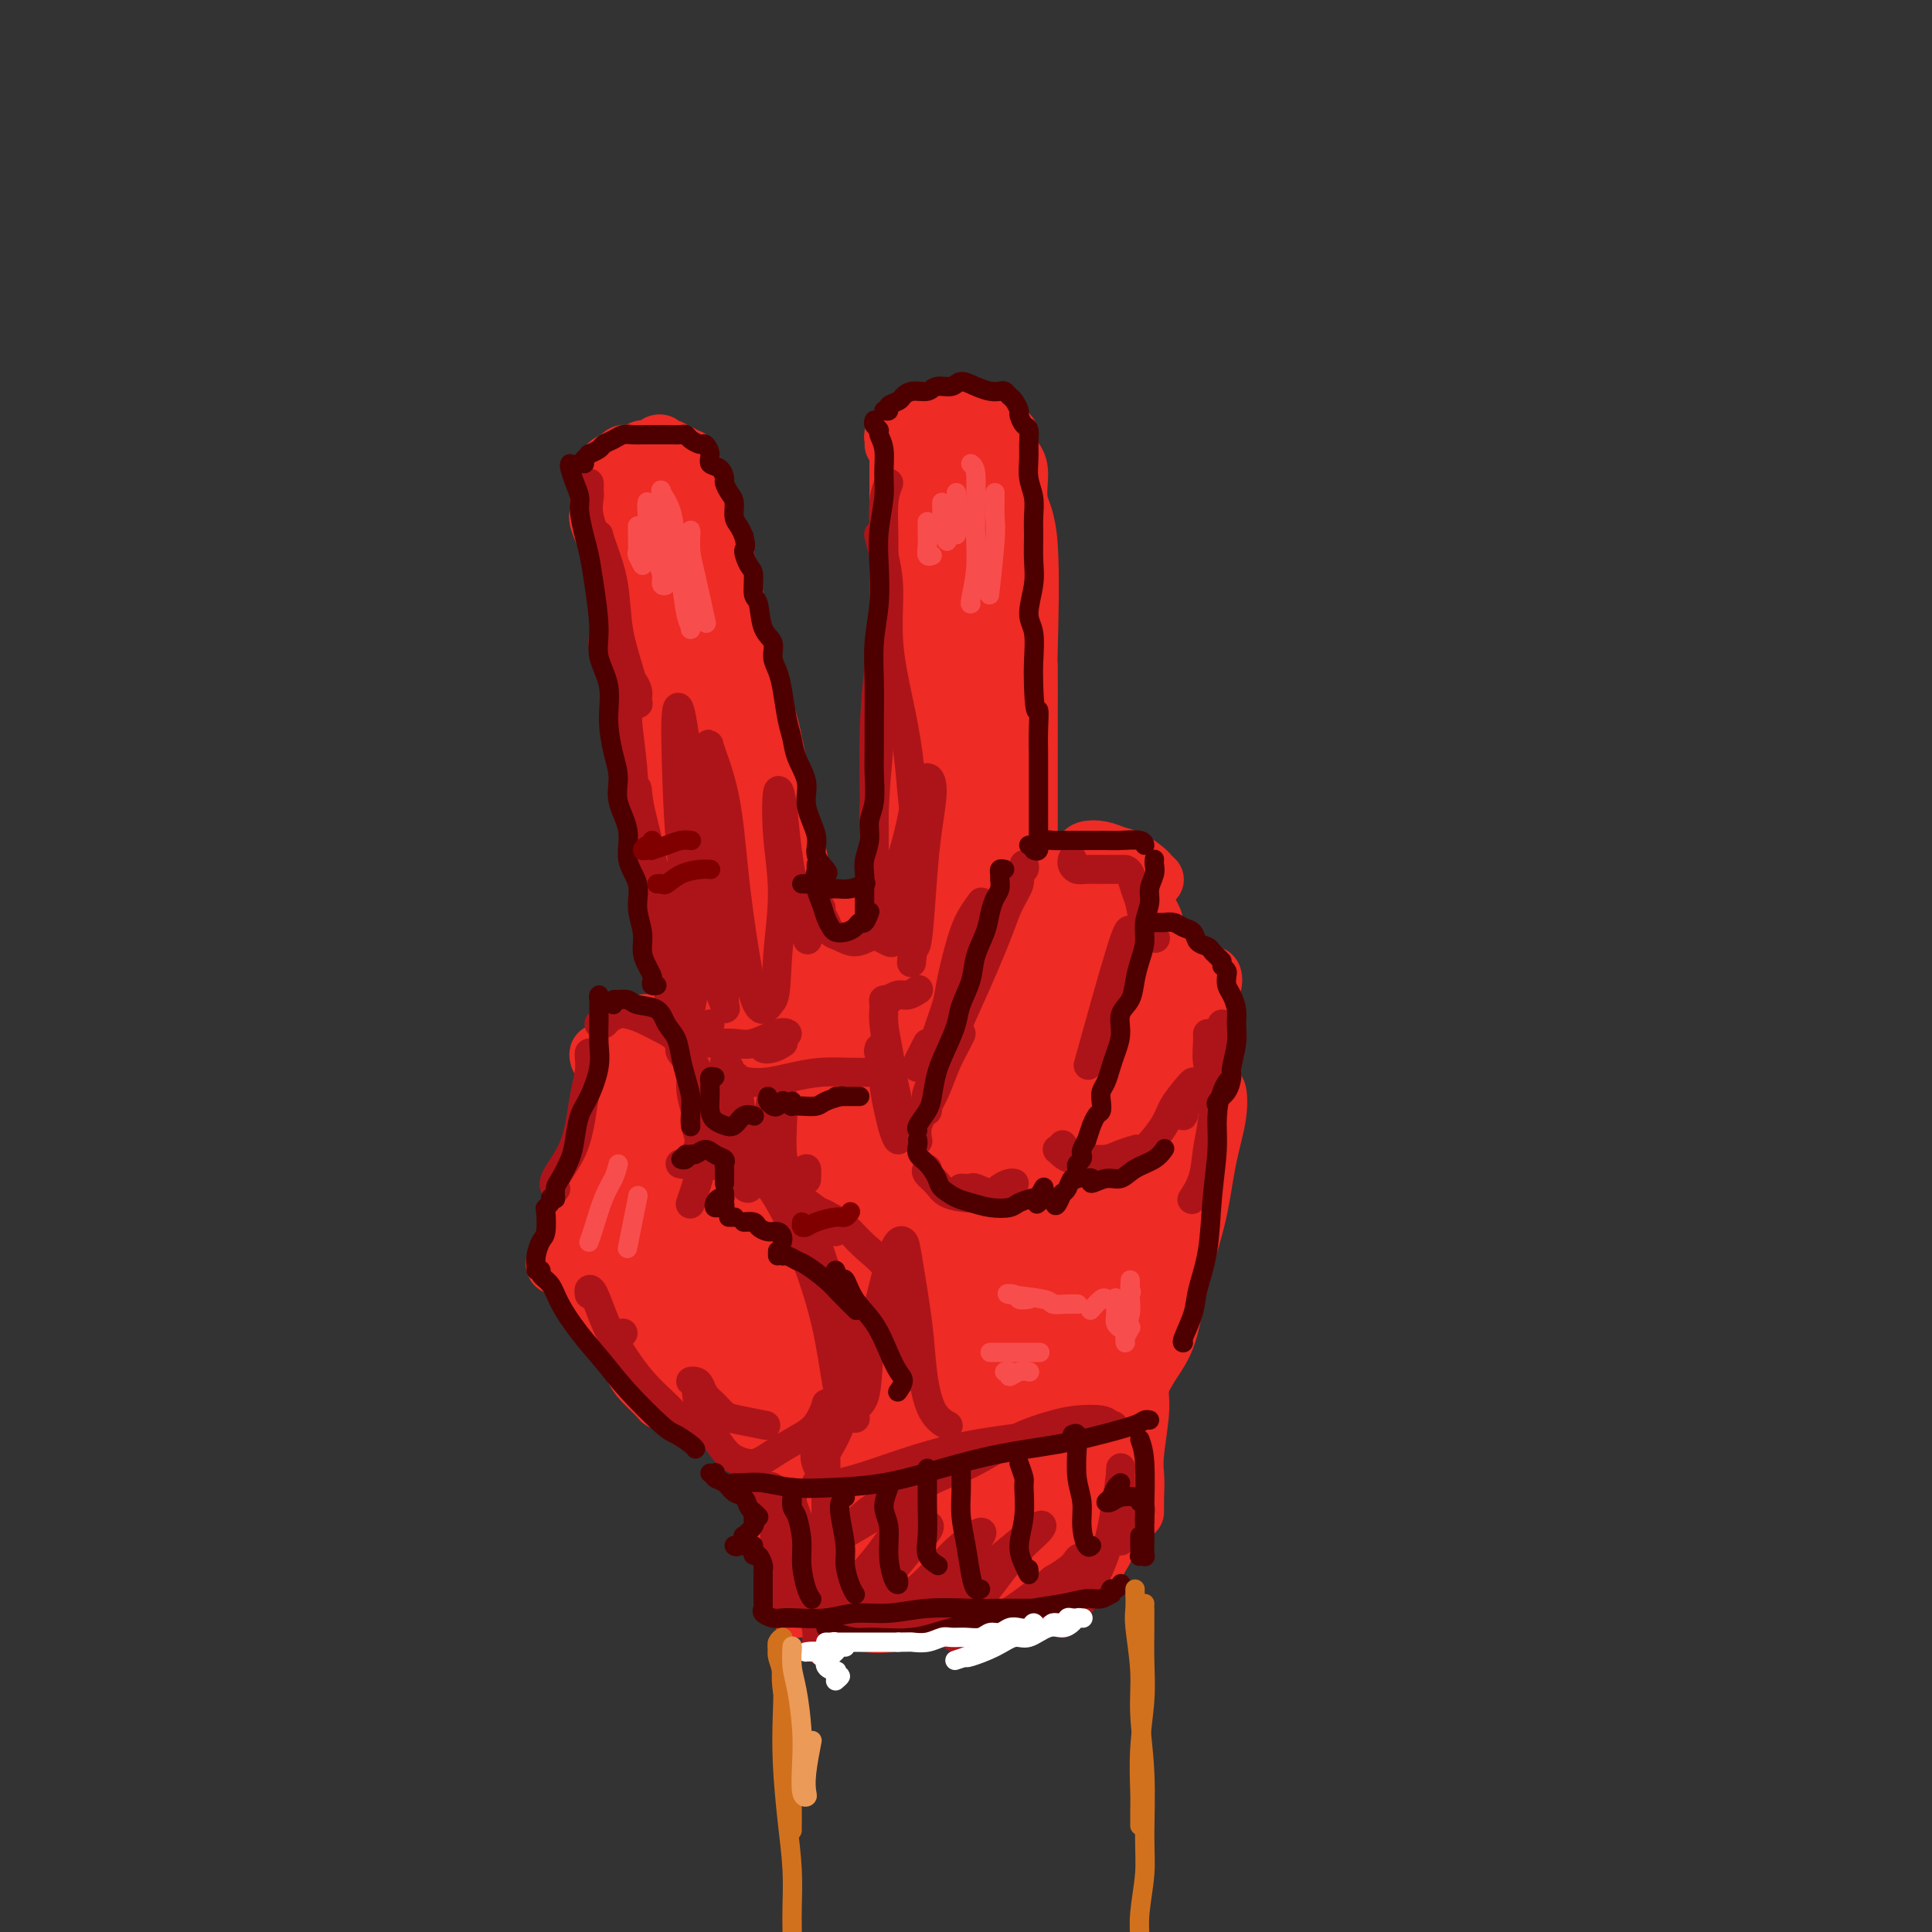 <svg viewBox='0 0 400 400' version='1.1' xmlns='http://www.w3.org/2000/svg' xmlns:xlink='http://www.w3.org/1999/xlink'><rect x="0" y="0" width="400" height="400" fill="#333333" stroke="none"/><g fill='none' stroke='rgb(238,43,36)' stroke-width='12' stroke-linecap='round' stroke-linejoin='round'><path d='M124,103c0.004,0.476 0.008,0.953 0,1c-0.008,0.047 -0.027,-0.335 0,0c0.027,0.335 0.100,1.386 0,2c-0.100,0.614 -0.374,0.789 0,2c0.374,1.211 1.396,3.457 2,5c0.604,1.543 0.791,2.384 1,4c0.209,1.616 0.439,4.006 1,6c0.561,1.994 1.455,3.591 2,7c0.545,3.409 0.743,8.629 1,12c0.257,3.371 0.572,4.891 1,8c0.428,3.109 0.969,7.807 2,13c1.031,5.193 2.553,10.882 3,14c0.447,3.118 -0.180,3.665 0,6c0.180,2.335 1.166,6.459 2,10c0.834,3.541 1.516,6.501 2,9c0.484,2.499 0.771,4.539 1,7c0.229,2.461 0.401,5.344 1,7c0.599,1.656 1.625,2.087 2,3c0.375,0.913 0.101,2.309 0,3c-0.101,0.691 -0.027,0.679 0,1c0.027,0.321 0.007,0.976 0,1c-0.007,0.024 -0.002,-0.581 0,-1c0.002,-0.419 0.001,-0.651 0,-1c-0.001,-0.349 -0.000,-0.814 0,-1c0.000,-0.186 0.000,-0.093 0,0'/><path d='M124,101c-0.000,-0.455 -0.001,-0.911 0,-1c0.001,-0.089 0.003,0.188 0,0c-0.003,-0.188 -0.012,-0.843 0,-1c0.012,-0.157 0.045,0.183 0,0c-0.045,-0.183 -0.167,-0.889 0,-1c0.167,-0.111 0.622,0.373 1,0c0.378,-0.373 0.679,-1.602 1,-2c0.321,-0.398 0.663,0.037 1,0c0.337,-0.037 0.668,-0.545 1,-1c0.332,-0.455 0.665,-0.858 1,-1c0.335,-0.142 0.671,-0.023 1,0c0.329,0.023 0.651,-0.050 1,0c0.349,0.050 0.724,0.223 1,0c0.276,-0.223 0.451,-0.841 1,-1c0.549,-0.159 1.470,0.140 2,0c0.530,-0.140 0.667,-0.718 1,-1c0.333,-0.282 0.860,-0.268 1,0c0.140,0.268 -0.107,0.790 0,1c0.107,0.210 0.567,0.109 1,0c0.433,-0.109 0.838,-0.225 1,0c0.162,0.225 0.082,0.792 0,1c-0.082,0.208 -0.166,0.056 0,0c0.166,-0.056 0.583,-0.015 1,0c0.417,0.015 0.833,0.004 1,0c0.167,-0.004 0.083,-0.002 0,0'/><path d='M142,95c0.416,-0.126 0.832,-0.251 1,0c0.168,0.251 0.087,0.879 0,1c-0.087,0.121 -0.180,-0.266 0,0c0.180,0.266 0.632,1.184 1,2c0.368,0.816 0.651,1.531 1,2c0.349,0.469 0.765,0.693 1,2c0.235,1.307 0.289,3.695 1,6c0.711,2.305 2.077,4.525 3,7c0.923,2.475 1.402,5.205 2,8c0.598,2.795 1.316,5.656 2,9c0.684,3.344 1.335,7.172 2,10c0.665,2.828 1.345,4.658 2,7c0.655,2.342 1.286,5.198 2,8c0.714,2.802 1.512,5.549 2,8c0.488,2.451 0.667,4.604 1,6c0.333,1.396 0.821,2.034 1,3c0.179,0.966 0.048,2.260 0,3c-0.048,0.740 -0.014,0.926 0,1c0.014,0.074 0.007,0.037 0,0'/><path d='M155,139c0.357,0.067 0.714,0.133 1,1c0.286,0.867 0.499,2.534 1,4c0.501,1.466 1.288,2.731 2,5c0.712,2.269 1.347,5.543 2,9c0.653,3.457 1.322,7.099 2,10c0.678,2.901 1.363,5.062 2,8c0.637,2.938 1.225,6.654 2,10c0.775,3.346 1.738,6.322 2,8c0.262,1.678 -0.177,2.058 0,3c0.177,0.942 0.971,2.446 1,3c0.029,0.554 -0.706,0.158 -1,0c-0.294,-0.158 -0.147,-0.079 0,0'/><path d='M132,96c-0.066,0.591 -0.132,1.182 0,2c0.132,0.818 0.463,1.864 1,5c0.537,3.136 1.280,8.362 2,13c0.720,4.638 1.416,8.690 2,14c0.584,5.310 1.057,11.880 2,18c0.943,6.120 2.358,11.792 3,16c0.642,4.208 0.511,6.953 1,9c0.489,2.047 1.599,3.396 2,4c0.401,0.604 0.094,0.462 0,0c-0.094,-0.462 0.024,-1.245 0,-3c-0.024,-1.755 -0.189,-4.481 -1,-9c-0.811,-4.519 -2.267,-10.830 -3,-17c-0.733,-6.170 -0.744,-12.197 -1,-18c-0.256,-5.803 -0.757,-11.380 -1,-16c-0.243,-4.620 -0.229,-8.281 0,-10c0.229,-1.719 0.672,-1.494 1,0c0.328,1.494 0.539,4.258 1,7c0.461,2.742 1.171,5.461 2,10c0.829,4.539 1.777,10.899 3,17c1.223,6.101 2.722,11.945 4,17c1.278,5.055 2.336,9.321 3,12c0.664,2.679 0.932,3.770 1,4c0.068,0.230 -0.066,-0.403 0,-1c0.066,-0.597 0.331,-1.159 0,-4c-0.331,-2.841 -1.259,-7.962 -2,-13c-0.741,-5.038 -1.295,-9.994 -2,-15c-0.705,-5.006 -1.560,-10.064 -2,-13c-0.440,-2.936 -0.465,-3.752 0,-3c0.465,0.752 1.418,3.072 2,6c0.582,2.928 0.791,6.464 1,10'/><path d='M151,138c0.978,4.437 1.922,7.530 3,12c1.078,4.470 2.290,10.319 3,13c0.710,2.681 0.917,2.195 1,2c0.083,-0.195 0.041,-0.097 0,0'/><path d='M167,184c-0.096,0.554 -0.192,1.108 0,2c0.192,0.892 0.670,2.122 1,3c0.330,0.878 0.510,1.403 1,2c0.490,0.597 1.290,1.267 2,2c0.710,0.733 1.332,1.528 2,2c0.668,0.472 1.384,0.620 2,1c0.616,0.380 1.132,0.991 2,1c0.868,0.009 2.088,-0.585 3,-1c0.912,-0.415 1.515,-0.650 2,-1c0.485,-0.350 0.853,-0.814 1,-1c0.147,-0.186 0.074,-0.093 0,0'/><path d='M186,199c0.030,-0.361 0.061,-0.723 0,-1c-0.061,-0.277 -0.212,-0.470 0,-1c0.212,-0.530 0.789,-1.396 1,-2c0.211,-0.604 0.058,-0.945 0,-2c-0.058,-1.055 -0.019,-2.823 0,-4c0.019,-1.177 0.019,-1.761 0,-3c-0.019,-1.239 -0.058,-3.131 0,-5c0.058,-1.869 0.212,-3.715 0,-5c-0.212,-1.285 -0.789,-2.009 -1,-4c-0.211,-1.991 -0.057,-5.249 0,-8c0.057,-2.751 0.015,-4.995 0,-7c-0.015,-2.005 -0.004,-3.772 0,-6c0.004,-2.228 0.001,-4.916 0,-8c-0.001,-3.084 -0.000,-6.565 0,-9c0.000,-2.435 0.000,-3.823 0,-6c-0.000,-2.177 -0.000,-5.143 0,-8c0.000,-2.857 0.000,-5.604 0,-7c-0.000,-1.396 -0.000,-1.439 0,-3c0.000,-1.561 0.000,-4.639 0,-7c-0.000,-2.361 -0.000,-4.006 0,-5c0.000,-0.994 0.000,-1.339 0,-2c-0.000,-0.661 -0.000,-1.640 0,-2c0.000,-0.360 0.000,-0.103 0,0c-0.000,0.103 -0.000,0.051 0,0'/><path d='M185,92c0.032,-0.341 0.064,-0.683 0,-1c-0.064,-0.317 -0.223,-0.611 0,-1c0.223,-0.389 0.829,-0.874 1,-1c0.171,-0.126 -0.092,0.107 0,0c0.092,-0.107 0.537,-0.554 1,-1c0.463,-0.446 0.942,-0.890 1,-1c0.058,-0.110 -0.305,0.113 0,0c0.305,-0.113 1.279,-0.563 2,-1c0.721,-0.437 1.189,-0.860 2,-1c0.811,-0.140 1.964,0.003 3,0c1.036,-0.003 1.955,-0.151 3,0c1.045,0.151 2.217,0.601 3,1c0.783,0.399 1.177,0.748 2,1c0.823,0.252 2.076,0.408 3,1c0.924,0.592 1.518,1.621 2,2c0.482,0.379 0.852,0.108 1,0c0.148,-0.108 0.074,-0.054 0,0'/><path d='M210,95c0.483,0.694 0.967,1.388 1,3c0.033,1.612 -0.383,4.141 0,6c0.383,1.859 1.567,3.049 2,9c0.433,5.951 0.116,16.664 0,21c-0.116,4.336 -0.031,2.295 0,4c0.031,1.705 0.008,7.157 0,12c-0.008,4.843 -0.002,9.077 0,12c0.002,2.923 0.001,4.535 0,6c-0.001,1.465 -0.000,2.785 0,4c0.000,1.215 0.000,2.327 0,3c-0.000,0.673 -0.000,0.907 0,1c0.000,0.093 0.000,0.047 0,0'/><path d='M201,95c-0.765,-0.283 -1.529,-0.565 -2,-1c-0.471,-0.435 -0.648,-1.021 -1,-1c-0.352,0.021 -0.879,0.649 -1,1c-0.121,0.351 0.163,0.425 0,1c-0.163,0.575 -0.775,1.650 -1,3c-0.225,1.350 -0.064,2.974 0,6c0.064,3.026 0.030,7.452 0,12c-0.030,4.548 -0.057,9.216 0,14c0.057,4.784 0.197,9.683 0,14c-0.197,4.317 -0.732,8.051 -1,11c-0.268,2.949 -0.268,5.111 0,6c0.268,0.889 0.803,0.505 1,0c0.197,-0.505 0.056,-1.130 0,-2c-0.056,-0.870 -0.025,-1.985 0,-7c0.025,-5.015 0.045,-13.930 0,-20c-0.045,-6.070 -0.157,-9.294 0,-13c0.157,-3.706 0.581,-7.893 1,-12c0.419,-4.107 0.833,-8.135 1,-10c0.167,-1.865 0.087,-1.568 0,-1c-0.087,0.568 -0.181,1.408 0,3c0.181,1.592 0.636,3.935 1,9c0.364,5.065 0.636,12.853 1,20c0.364,7.147 0.819,13.652 1,18c0.181,4.348 0.088,6.539 0,10c-0.088,3.461 -0.171,8.192 0,11c0.171,2.808 0.594,3.694 1,4c0.406,0.306 0.794,0.032 1,-1c0.206,-1.032 0.231,-2.823 0,-6c-0.231,-3.177 -0.716,-7.740 -1,-13c-0.284,-5.260 -0.367,-11.217 0,-17c0.367,-5.783 1.183,-11.391 2,-17'/><path d='M204,117c0.701,-10.976 1.453,-11.414 2,-13c0.547,-1.586 0.890,-4.318 1,-5c0.110,-0.682 -0.012,0.685 0,3c0.012,2.315 0.159,5.578 0,10c-0.159,4.422 -0.624,10.004 -1,16c-0.376,5.996 -0.662,12.406 -1,19c-0.338,6.594 -0.727,13.373 -1,19c-0.273,5.627 -0.431,10.101 -1,14c-0.569,3.899 -1.550,7.222 -2,9c-0.450,1.778 -0.370,2.010 0,2c0.370,-0.010 1.031,-0.261 1,-2c-0.031,-1.739 -0.754,-4.965 -1,-9c-0.246,-4.035 -0.015,-8.880 0,-14c0.015,-5.120 -0.185,-10.515 0,-15c0.185,-4.485 0.755,-8.060 1,-10c0.245,-1.940 0.165,-2.245 0,-2c-0.165,0.245 -0.415,1.041 -1,3c-0.585,1.959 -1.505,5.080 -2,9c-0.495,3.920 -0.564,8.638 -1,14c-0.436,5.362 -1.237,11.368 -2,17c-0.763,5.632 -1.488,10.888 -2,15c-0.512,4.112 -0.813,7.078 -1,9c-0.187,1.922 -0.261,2.800 0,3c0.261,0.200 0.858,-0.279 1,-3c0.142,-2.721 -0.171,-7.685 0,-12c0.171,-4.315 0.827,-7.981 1,-12c0.173,-4.019 -0.136,-8.392 0,-12c0.136,-3.608 0.717,-6.452 1,-8c0.283,-1.548 0.269,-1.801 0,-1c-0.269,0.801 -0.791,2.658 -1,5c-0.209,2.342 -0.104,5.171 0,8'/><path d='M195,174c-0.379,3.678 -0.828,6.872 -1,10c-0.172,3.128 -0.067,6.191 0,9c0.067,2.809 0.097,5.364 0,7c-0.097,1.636 -0.322,2.353 0,2c0.322,-0.353 1.190,-1.775 2,-4c0.810,-2.225 1.562,-5.254 2,-9c0.438,-3.746 0.562,-8.210 1,-12c0.438,-3.790 1.190,-6.906 2,-9c0.810,-2.094 1.676,-3.164 2,-2c0.324,1.164 0.105,4.563 0,7c-0.105,2.437 -0.095,3.911 0,7c0.095,3.089 0.274,7.795 0,12c-0.274,4.205 -1.002,7.911 -1,11c0.002,3.089 0.732,5.560 1,7c0.268,1.440 0.072,1.849 0,2c-0.072,0.151 -0.021,0.043 0,0c0.021,-0.043 0.010,-0.022 0,0'/><path d='M145,183c-0.545,-0.639 -1.090,-1.279 -1,0c0.090,1.279 0.816,4.476 1,7c0.184,2.524 -0.174,4.375 0,8c0.174,3.625 0.880,9.025 2,15c1.120,5.975 2.654,12.526 3,16c0.346,3.474 -0.498,3.872 0,4c0.498,0.128 2.336,-0.012 3,-2c0.664,-1.988 0.153,-5.822 0,-8c-0.153,-2.178 0.050,-2.700 0,-5c-0.050,-2.300 -0.355,-6.378 -1,-11c-0.645,-4.622 -1.631,-9.789 -2,-15c-0.369,-5.211 -0.122,-10.468 0,-14c0.122,-3.532 0.118,-5.340 0,-6c-0.118,-0.660 -0.352,-0.174 0,2c0.352,2.174 1.289,6.035 2,10c0.711,3.965 1.194,8.035 2,13c0.806,4.965 1.933,10.825 3,16c1.067,5.175 2.073,9.665 3,13c0.927,3.335 1.773,5.514 2,7c0.227,1.486 -0.166,2.278 0,2c0.166,-0.278 0.891,-1.628 1,-4c0.109,-2.372 -0.400,-5.768 -1,-10c-0.600,-4.232 -1.293,-9.300 -2,-14c-0.707,-4.700 -1.427,-9.032 -2,-13c-0.573,-3.968 -0.999,-7.572 -1,-9c-0.001,-1.428 0.423,-0.681 1,1c0.577,1.681 1.307,4.296 2,8c0.693,3.704 1.351,8.498 2,12c0.649,3.502 1.290,5.712 2,9c0.710,3.288 1.489,7.654 2,10c0.511,2.346 0.756,2.673 1,3'/><path d='M167,228c1.552,6.671 0.433,1.847 0,-1c-0.433,-2.847 -0.179,-3.717 0,-6c0.179,-2.283 0.284,-5.980 0,-10c-0.284,-4.020 -0.958,-8.362 -1,-11c-0.042,-2.638 0.548,-3.571 1,-3c0.452,0.571 0.765,2.647 1,5c0.235,2.353 0.392,4.983 1,8c0.608,3.017 1.665,6.421 2,9c0.335,2.579 -0.054,4.332 0,6c0.054,1.668 0.549,3.251 1,4c0.451,0.749 0.858,0.663 1,0c0.142,-0.663 0.018,-1.903 0,-5c-0.018,-3.097 0.070,-8.051 0,-12c-0.070,-3.949 -0.299,-6.894 0,-9c0.299,-2.106 1.127,-3.373 2,-3c0.873,0.373 1.792,2.387 2,4c0.208,1.613 -0.296,2.825 0,6c0.296,3.175 1.392,8.313 2,12c0.608,3.687 0.726,5.922 1,8c0.274,2.078 0.703,4.001 1,5c0.297,0.999 0.463,1.076 1,0c0.537,-1.076 1.444,-3.306 2,-6c0.556,-2.694 0.762,-5.852 1,-9c0.238,-3.148 0.509,-6.288 1,-11c0.491,-4.712 1.204,-10.998 2,-14c0.796,-3.002 1.676,-2.719 2,-2c0.324,0.719 0.092,1.875 0,4c-0.092,2.125 -0.045,5.219 0,9c0.045,3.781 0.089,8.249 0,12c-0.089,3.751 -0.311,6.786 0,9c0.311,2.214 1.156,3.607 2,5'/><path d='M192,232c0.216,6.099 -0.242,1.846 0,-1c0.242,-2.846 1.186,-4.285 2,-7c0.814,-2.715 1.499,-6.705 2,-11c0.501,-4.295 0.817,-8.895 1,-13c0.183,-4.105 0.235,-7.716 1,-10c0.765,-2.284 2.245,-3.240 3,-3c0.755,0.240 0.784,1.678 1,4c0.216,2.322 0.618,5.529 1,9c0.382,3.471 0.744,7.205 1,10c0.256,2.795 0.407,4.652 1,6c0.593,1.348 1.627,2.186 2,2c0.373,-0.186 0.085,-1.397 0,-3c-0.085,-1.603 0.034,-3.597 0,-6c-0.034,-2.403 -0.221,-5.216 0,-8c0.221,-2.784 0.850,-5.538 1,-8c0.150,-2.462 -0.180,-4.632 0,-6c0.180,-1.368 0.872,-1.936 1,-2c0.128,-0.064 -0.306,0.375 -1,1c-0.694,0.625 -1.648,1.438 -2,2c-0.352,0.562 -0.100,0.875 0,1c0.100,0.125 0.050,0.063 0,0'/><path d='M152,185c0.069,0.012 0.138,0.024 0,0c-0.138,-0.024 -0.484,-0.083 0,0c0.484,0.083 1.796,0.307 3,1c1.204,0.693 2.298,1.856 4,3c1.702,1.144 4.011,2.268 6,3c1.989,0.732 3.657,1.073 5,1c1.343,-0.073 2.362,-0.558 3,-1c0.638,-0.442 0.897,-0.841 1,-1c0.103,-0.159 0.052,-0.080 0,0'/><path d='M213,185c0.007,-0.376 0.013,-0.752 0,-1c-0.013,-0.248 -0.047,-0.370 0,0c0.047,0.370 0.174,1.230 0,2c-0.174,0.770 -0.648,1.451 -1,3c-0.352,1.549 -0.581,3.966 -1,6c-0.419,2.034 -1.027,3.683 -2,8c-0.973,4.317 -2.309,11.300 -3,15c-0.691,3.700 -0.735,4.116 -1,5c-0.265,0.884 -0.752,2.237 -1,3c-0.248,0.763 -0.259,0.936 0,1c0.259,0.064 0.788,0.018 1,0c0.212,-0.018 0.106,-0.009 0,0'/><path d='M215,185c-0.357,-0.339 -0.714,-0.678 0,-1c0.714,-0.322 2.498,-0.626 3,-1c0.502,-0.374 -0.278,-0.817 0,-1c0.278,-0.183 1.615,-0.105 2,0c0.385,0.105 -0.180,0.237 0,0c0.180,-0.237 1.106,-0.845 2,-1c0.894,-0.155 1.756,0.141 2,0c0.244,-0.141 -0.131,-0.718 0,-1c0.131,-0.282 0.766,-0.268 1,0c0.234,0.268 0.067,0.791 0,1c-0.067,0.209 -0.033,0.105 0,0'/><path d='M215,193c0.179,-0.337 0.357,-0.675 0,0c-0.357,0.675 -1.250,2.362 -2,4c-0.750,1.638 -1.356,3.225 -2,5c-0.644,1.775 -1.324,3.736 -2,6c-0.676,2.264 -1.347,4.831 -2,7c-0.653,2.169 -1.286,3.939 -2,6c-0.714,2.061 -1.508,4.412 -2,6c-0.492,1.588 -0.682,2.412 -1,4c-0.318,1.588 -0.766,3.941 -1,5c-0.234,1.059 -0.255,0.824 0,1c0.255,0.176 0.787,0.765 1,1c0.213,0.235 0.106,0.118 0,0'/><path d='M203,240c0.235,0.878 0.471,1.756 1,2c0.529,0.244 1.353,-0.145 2,0c0.647,0.145 1.119,0.823 2,1c0.881,0.177 2.172,-0.149 3,0c0.828,0.149 1.192,0.771 2,1c0.808,0.229 2.058,0.063 3,0c0.942,-0.063 1.575,-0.023 2,0c0.425,0.023 0.641,0.031 1,0c0.359,-0.031 0.860,-0.100 1,0c0.140,0.100 -0.081,0.369 0,0c0.081,-0.369 0.465,-1.377 1,-2c0.535,-0.623 1.221,-0.860 2,-2c0.779,-1.140 1.651,-3.183 2,-4c0.349,-0.817 0.174,-0.409 0,0'/><path d='M232,216c-0.228,-1.415 -0.457,-2.831 0,-5c0.457,-2.169 1.598,-5.092 2,-8c0.402,-2.908 0.065,-5.802 0,-8c-0.065,-2.198 0.141,-3.699 0,-4c-0.141,-0.301 -0.628,0.600 -1,1c-0.372,0.400 -0.629,0.301 -1,3c-0.371,2.699 -0.855,8.198 -2,13c-1.145,4.802 -2.950,8.908 -4,12c-1.050,3.092 -1.346,5.171 -2,7c-0.654,1.829 -1.665,3.407 -2,4c-0.335,0.593 0.008,0.201 0,0c-0.008,-0.201 -0.366,-0.212 0,-2c0.366,-1.788 1.455,-5.353 2,-9c0.545,-3.647 0.546,-7.374 1,-12c0.454,-4.626 1.360,-10.150 2,-14c0.640,-3.850 1.014,-6.027 1,-7c-0.014,-0.973 -0.416,-0.743 -1,0c-0.584,0.743 -1.349,1.998 -2,4c-0.651,2.002 -1.188,4.751 -2,8c-0.812,3.249 -1.899,7.000 -3,11c-1.101,4.000 -2.217,8.250 -3,12c-0.783,3.750 -1.232,7.001 -2,9c-0.768,1.999 -1.856,2.747 -2,3c-0.144,0.253 0.654,0.010 1,-1c0.346,-1.010 0.238,-2.788 1,-6c0.762,-3.212 2.392,-7.858 3,-11c0.608,-3.142 0.194,-4.780 0,-7c-0.194,-2.220 -0.168,-5.021 0,-6c0.168,-0.979 0.476,-0.137 0,1c-0.476,1.137 -1.738,2.568 -3,4'/><path d='M215,208c-1.016,1.835 -2.054,3.921 -3,6c-0.946,2.079 -1.798,4.150 -3,6c-1.202,1.850 -2.753,3.481 -4,5c-1.247,1.519 -2.188,2.928 -3,4c-0.812,1.072 -1.494,1.806 -2,2c-0.506,0.194 -0.837,-0.152 -1,0c-0.163,0.152 -0.157,0.803 0,1c0.157,0.197 0.466,-0.060 1,0c0.534,0.060 1.292,0.436 2,1c0.708,0.564 1.365,1.316 2,2c0.635,0.684 1.248,1.299 2,1c0.752,-0.299 1.643,-1.514 2,-2c0.357,-0.486 0.178,-0.243 0,0'/><path d='M223,179c-0.102,-0.338 -0.204,-0.676 0,-1c0.204,-0.324 0.715,-0.635 1,-1c0.285,-0.365 0.346,-0.785 1,-1c0.654,-0.215 1.901,-0.227 3,0c1.099,0.227 2.049,0.691 3,1c0.951,0.309 1.901,0.461 3,1c1.099,0.539 2.346,1.464 3,2c0.654,0.536 0.715,0.683 1,1c0.285,0.317 0.796,0.805 1,1c0.204,0.195 0.102,0.098 0,0'/><path d='M239,197c-0.082,0.445 -0.164,0.890 0,1c0.164,0.110 0.573,-0.114 1,0c0.427,0.114 0.874,0.566 1,1c0.126,0.434 -0.067,0.851 0,1c0.067,0.149 0.393,0.030 1,0c0.607,-0.030 1.494,0.030 2,0c0.506,-0.030 0.632,-0.151 1,0c0.368,0.151 0.978,0.575 2,1c1.022,0.425 2.457,0.852 3,1c0.543,0.148 0.194,0.017 0,0c-0.194,-0.017 -0.234,0.080 0,0c0.234,-0.080 0.743,-0.338 1,0c0.257,0.338 0.263,1.270 0,2c-0.263,0.730 -0.794,1.256 -1,2c-0.206,0.744 -0.087,1.706 0,3c0.087,1.294 0.140,2.919 0,5c-0.140,2.081 -0.475,4.617 -1,7c-0.525,2.383 -1.241,4.614 -2,7c-0.759,2.386 -1.562,4.926 -2,7c-0.438,2.074 -0.510,3.683 -1,5c-0.490,1.317 -1.399,2.342 -2,3c-0.601,0.658 -0.893,0.950 -1,1c-0.107,0.050 -0.029,-0.140 0,-1c0.029,-0.860 0.008,-2.388 0,-3c-0.008,-0.612 -0.004,-0.306 0,0'/><path d='M242,219c0.096,-1.265 0.191,-2.531 0,-3c-0.191,-0.469 -0.670,-0.142 -1,1c-0.330,1.142 -0.513,3.097 -1,5c-0.487,1.903 -1.280,3.753 -2,6c-0.720,2.247 -1.368,4.892 -2,7c-0.632,2.108 -1.249,3.681 -2,5c-0.751,1.319 -1.635,2.384 -2,3c-0.365,0.616 -0.212,0.783 0,0c0.212,-0.783 0.482,-2.516 1,-5c0.518,-2.484 1.285,-5.719 2,-9c0.715,-3.281 1.378,-6.607 2,-10c0.622,-3.393 1.205,-6.853 2,-9c0.795,-2.147 1.804,-2.979 2,-3c0.196,-0.021 -0.419,0.771 -1,2c-0.581,1.229 -1.127,2.896 -2,5c-0.873,2.104 -2.073,4.644 -3,7c-0.927,2.356 -1.580,4.529 -2,6c-0.420,1.471 -0.606,2.241 -1,3c-0.394,0.759 -0.995,1.509 -1,1c-0.005,-0.509 0.588,-2.275 1,-4c0.412,-1.725 0.644,-3.409 1,-6c0.356,-2.591 0.837,-6.091 1,-9c0.163,-2.909 0.008,-5.228 0,-8c-0.008,-2.772 0.130,-5.996 0,-9c-0.130,-3.004 -0.529,-5.788 -1,-8c-0.471,-2.212 -1.013,-3.853 -1,-5c0.013,-1.147 0.581,-1.802 1,-2c0.419,-0.198 0.690,0.060 1,0c0.310,-0.060 0.660,-0.439 1,0c0.340,0.439 0.668,1.697 1,3c0.332,1.303 0.666,2.652 1,4'/><path d='M237,187c0.917,1.823 1.710,2.880 2,4c0.290,1.120 0.078,2.301 0,3c-0.078,0.699 -0.022,0.914 0,1c0.022,0.086 0.011,0.043 0,0'/><path d='M154,179c0.113,-0.533 0.227,-1.067 0,-2c-0.227,-0.933 -0.793,-2.266 -1,-3c-0.207,-0.734 -0.055,-0.870 0,-1c0.055,-0.130 0.011,-0.255 0,0c-0.011,0.255 0.010,0.891 0,3c-0.010,2.109 -0.053,5.692 0,9c0.053,3.308 0.200,6.340 0,10c-0.200,3.660 -0.747,7.949 -1,12c-0.253,4.051 -0.211,7.866 0,11c0.211,3.134 0.590,5.589 1,7c0.410,1.411 0.852,1.779 1,2c0.148,0.221 0.001,0.294 0,0c-0.001,-0.294 0.143,-0.954 0,-2c-0.143,-1.046 -0.575,-2.476 -1,-4c-0.425,-1.524 -0.845,-3.141 -1,-4c-0.155,-0.859 -0.044,-0.960 0,-1c0.044,-0.040 0.022,-0.020 0,0'/><path d='M150,221c0.196,0.526 0.392,1.051 0,2c-0.392,0.949 -1.373,2.321 -2,3c-0.627,0.679 -0.900,0.667 -1,1c-0.100,0.333 -0.027,1.013 0,1c0.027,-0.013 0.008,-0.718 0,-1c-0.008,-0.282 -0.004,-0.141 0,0'/><path d='M124,219c-0.113,-0.402 -0.227,-0.805 0,-1c0.227,-0.195 0.794,-0.183 1,0c0.206,0.183 0.052,0.536 0,1c-0.052,0.464 -0.002,1.038 0,2c0.002,0.962 -0.045,2.314 0,4c0.045,1.686 0.180,3.708 0,6c-0.180,2.292 -0.675,4.854 -1,7c-0.325,2.146 -0.479,3.877 -1,6c-0.521,2.123 -1.409,4.638 -2,6c-0.591,1.362 -0.885,1.572 -1,2c-0.115,0.428 -0.052,1.074 0,1c0.052,-0.074 0.093,-0.867 0,-1c-0.093,-0.133 -0.319,0.395 0,0c0.319,-0.395 1.185,-1.714 2,-3c0.815,-1.286 1.580,-2.538 2,-4c0.420,-1.462 0.495,-3.132 1,-5c0.505,-1.868 1.438,-3.932 2,-6c0.562,-2.068 0.752,-4.139 1,-6c0.248,-1.861 0.554,-3.511 1,-5c0.446,-1.489 1.032,-2.816 1,-4c-0.032,-1.184 -0.683,-2.226 -1,-3c-0.317,-0.774 -0.300,-1.281 0,-2c0.300,-0.719 0.881,-1.650 1,-2c0.119,-0.350 -0.226,-0.117 0,0c0.226,0.117 1.021,0.120 2,0c0.979,-0.120 2.140,-0.364 3,0c0.860,0.364 1.418,1.335 2,2c0.582,0.665 1.187,1.024 2,2c0.813,0.976 1.834,2.571 3,5c1.166,2.429 2.476,5.694 3,8c0.524,2.306 0.262,3.653 0,5'/><path d='M145,234c0.964,4.435 0.375,6.523 0,8c-0.375,1.477 -0.536,2.342 -1,4c-0.464,1.658 -1.231,4.107 -2,6c-0.769,1.893 -1.541,3.228 -2,4c-0.459,0.772 -0.607,0.980 -1,1c-0.393,0.020 -1.033,-0.149 -1,-1c0.033,-0.851 0.740,-2.383 1,-4c0.260,-1.617 0.074,-3.319 0,-4c-0.074,-0.681 -0.037,-0.340 0,0'/><path d='M144,229c0.488,-0.649 0.977,-1.298 1,-2c0.023,-0.702 -0.418,-1.456 -1,-1c-0.582,0.456 -1.303,2.124 -2,4c-0.697,1.876 -1.368,3.961 -2,6c-0.632,2.039 -1.224,4.031 -3,7c-1.776,2.969 -4.736,6.915 -6,9c-1.264,2.085 -0.833,2.309 -1,3c-0.167,0.691 -0.932,1.849 -1,2c-0.068,0.151 0.559,-0.706 1,-2c0.441,-1.294 0.694,-3.024 2,-6c1.306,-2.976 3.666,-7.197 5,-10c1.334,-2.803 1.642,-4.187 2,-6c0.358,-1.813 0.767,-4.054 1,-5c0.233,-0.946 0.292,-0.595 0,0c-0.292,0.595 -0.934,1.436 -2,3c-1.066,1.564 -2.556,3.852 -4,6c-1.444,2.148 -2.844,4.156 -4,6c-1.156,1.844 -2.070,3.524 -3,5c-0.930,1.476 -1.876,2.748 -2,3c-0.124,0.252 0.575,-0.515 1,-1c0.425,-0.485 0.577,-0.688 1,-2c0.423,-1.312 1.118,-3.733 2,-6c0.882,-2.267 1.951,-4.379 3,-7c1.049,-2.621 2.080,-5.750 3,-8c0.920,-2.250 1.731,-3.621 2,-5c0.269,-1.379 -0.003,-2.766 0,-3c0.003,-0.234 0.283,0.686 0,2c-0.283,1.314 -1.127,3.022 -2,5c-0.873,1.978 -1.773,4.225 -3,7c-1.227,2.775 -2.779,6.079 -4,9c-1.221,2.921 -2.110,5.461 -3,8'/><path d='M125,250c-2.459,5.807 -2.607,4.824 -3,5c-0.393,0.176 -1.033,1.512 -1,2c0.033,0.488 0.738,0.130 1,0c0.262,-0.130 0.080,-0.031 0,0c-0.080,0.031 -0.059,-0.007 0,0c0.059,0.007 0.157,0.058 0,0c-0.157,-0.058 -0.568,-0.226 -1,0c-0.432,0.226 -0.885,0.844 -1,1c-0.115,0.156 0.109,-0.151 0,0c-0.109,0.151 -0.551,0.759 -1,1c-0.449,0.241 -0.904,0.116 -1,0c-0.096,-0.116 0.166,-0.224 0,0c-0.166,0.224 -0.762,0.778 -1,1c-0.238,0.222 -0.119,0.111 0,0'/><path d='M115,261c0.045,-0.107 0.090,-0.215 0,0c-0.090,0.215 -0.316,0.752 0,1c0.316,0.248 1.174,0.206 2,1c0.826,0.794 1.619,2.423 2,3c0.381,0.577 0.351,0.101 2,2c1.649,1.899 4.978,6.173 7,9c2.022,2.827 2.737,4.206 4,6c1.263,1.794 3.075,4.002 4,5c0.925,0.998 0.964,0.786 1,1c0.036,0.214 0.068,0.853 0,1c-0.068,0.147 -0.238,-0.198 -1,-1c-0.762,-0.802 -2.116,-2.060 -3,-3c-0.884,-0.940 -1.296,-1.563 -2,-3c-0.704,-1.437 -1.699,-3.690 -3,-6c-1.301,-2.310 -2.909,-4.678 -4,-6c-1.091,-1.322 -1.667,-1.600 -2,-2c-0.333,-0.400 -0.425,-0.924 0,-1c0.425,-0.076 1.367,0.294 2,1c0.633,0.706 0.957,1.747 2,3c1.043,1.253 2.806,2.719 4,4c1.194,1.281 1.820,2.377 3,4c1.180,1.623 2.913,3.775 4,5c1.087,1.225 1.528,1.525 2,2c0.472,0.475 0.974,1.126 1,1c0.026,-0.126 -0.426,-1.029 -1,-2c-0.574,-0.971 -1.271,-2.011 -2,-3c-0.729,-0.989 -1.491,-1.928 -3,-4c-1.509,-2.072 -3.765,-5.277 -5,-7c-1.235,-1.723 -1.448,-1.964 -2,-3c-0.552,-1.036 -1.443,-2.867 -2,-4c-0.557,-1.133 -0.778,-1.566 -1,-2'/><path d='M124,263c-2.183,-4.368 -0.140,-3.289 1,-4c1.140,-0.711 1.378,-3.213 2,-5c0.622,-1.787 1.628,-2.858 3,-4c1.372,-1.142 3.108,-2.354 5,-3c1.892,-0.646 3.938,-0.726 6,-1c2.062,-0.274 4.140,-0.740 7,-1c2.860,-0.260 6.500,-0.313 10,0c3.500,0.313 6.858,0.991 10,2c3.142,1.009 6.067,2.349 9,4c2.933,1.651 5.873,3.612 8,6c2.127,2.388 3.440,5.204 5,8c1.560,2.796 3.366,5.571 4,8c0.634,2.429 0.095,4.510 0,6c-0.095,1.490 0.255,2.387 0,4c-0.255,1.613 -1.113,3.941 -2,5c-0.887,1.059 -1.801,0.847 -2,1c-0.199,0.153 0.316,0.670 0,1c-0.316,0.330 -1.465,0.472 -2,1c-0.535,0.528 -0.457,1.441 -1,2c-0.543,0.559 -1.706,0.762 -3,1c-1.294,0.238 -2.718,0.510 -4,1c-1.282,0.490 -2.420,1.198 -4,2c-1.580,0.802 -3.601,1.697 -5,2c-1.399,0.303 -2.175,0.014 -4,0c-1.825,-0.014 -4.700,0.247 -7,0c-2.300,-0.247 -4.026,-1.001 -6,-2c-1.974,-0.999 -4.195,-2.243 -6,-3c-1.805,-0.757 -3.195,-1.028 -5,-3c-1.805,-1.972 -4.024,-5.646 -6,-8c-1.976,-2.354 -3.707,-3.387 -5,-5c-1.293,-1.613 -2.146,-3.807 -3,-6'/><path d='M129,272c-2.655,-3.814 -2.293,-3.850 -2,-5c0.293,-1.150 0.518,-3.414 1,-6c0.482,-2.586 1.222,-5.495 2,-8c0.778,-2.505 1.592,-4.606 3,-6c1.408,-1.394 3.408,-2.081 5,-2c1.592,0.081 2.776,0.929 4,2c1.224,1.071 2.490,2.364 4,5c1.510,2.636 3.266,6.616 5,11c1.734,4.384 3.448,9.174 5,13c1.552,3.826 2.944,6.690 4,9c1.056,2.310 1.777,4.066 2,5c0.223,0.934 -0.050,1.047 0,1c0.050,-0.047 0.424,-0.255 0,-1c-0.424,-0.745 -1.645,-2.028 -3,-4c-1.355,-1.972 -2.843,-4.632 -5,-9c-2.157,-4.368 -4.983,-10.445 -8,-16c-3.017,-5.555 -6.224,-10.589 -8,-13c-1.776,-2.411 -2.122,-2.200 -3,-2c-0.878,0.200 -2.289,0.388 -3,2c-0.711,1.612 -0.722,4.649 0,8c0.722,3.351 2.176,7.016 3,11c0.824,3.984 1.019,8.287 2,12c0.981,3.713 2.747,6.838 4,9c1.253,2.162 1.994,3.363 3,4c1.006,0.637 2.278,0.711 3,0c0.722,-0.711 0.895,-2.207 1,-4c0.105,-1.793 0.141,-3.883 0,-7c-0.141,-3.117 -0.461,-7.262 -1,-12c-0.539,-4.738 -1.297,-10.068 -2,-14c-0.703,-3.932 -1.352,-6.466 -2,-9'/><path d='M143,246c-0.654,-7.516 -0.288,-3.307 0,0c0.288,3.307 0.499,5.710 1,9c0.501,3.290 1.290,7.465 2,12c0.710,4.535 1.339,9.428 2,13c0.661,3.572 1.354,5.821 2,8c0.646,2.179 1.245,4.287 2,5c0.755,0.713 1.666,0.032 2,-1c0.334,-1.032 0.091,-2.415 0,-5c-0.091,-2.585 -0.032,-6.371 0,-11c0.032,-4.629 0.035,-10.100 0,-15c-0.035,-4.900 -0.108,-9.227 0,-12c0.108,-2.773 0.396,-3.991 1,-3c0.604,0.991 1.522,4.193 2,8c0.478,3.807 0.514,8.220 1,13c0.486,4.780 1.421,9.929 2,14c0.579,4.071 0.801,7.065 1,9c0.199,1.935 0.375,2.812 1,3c0.625,0.188 1.698,-0.311 2,-2c0.302,-1.689 -0.168,-4.566 0,-8c0.168,-3.434 0.973,-7.425 1,-12c0.027,-4.575 -0.726,-9.735 -1,-15c-0.274,-5.265 -0.070,-10.637 0,-14c0.070,-3.363 0.005,-4.718 0,-5c-0.005,-0.282 0.051,0.507 0,3c-0.051,2.493 -0.209,6.689 0,11c0.209,4.311 0.786,8.736 1,12c0.214,3.264 0.066,5.366 0,6c-0.066,0.634 -0.049,-0.201 0,-1c0.049,-0.799 0.128,-1.561 0,-5c-0.128,-3.439 -0.465,-9.554 -1,-15c-0.535,-5.446 -1.267,-10.223 -2,-15'/><path d='M162,233c-0.926,-8.324 -1.742,-10.132 -2,-12c-0.258,-1.868 0.041,-3.794 0,-3c-0.041,0.794 -0.422,4.310 0,9c0.422,4.690 1.648,10.555 2,16c0.352,5.445 -0.170,10.469 0,16c0.170,5.531 1.032,11.570 2,16c0.968,4.430 2.041,7.252 3,9c0.959,1.748 1.805,2.423 2,2c0.195,-0.423 -0.260,-1.942 0,-5c0.260,-3.058 1.237,-7.653 2,-12c0.763,-4.347 1.314,-8.444 2,-15c0.686,-6.556 1.506,-15.571 2,-21c0.494,-5.429 0.661,-7.274 1,-8c0.339,-0.726 0.852,-0.335 1,2c0.148,2.335 -0.067,6.612 0,12c0.067,5.388 0.416,11.886 0,18c-0.416,6.114 -1.598,11.845 -2,17c-0.402,5.155 -0.026,9.733 0,12c0.026,2.267 -0.299,2.222 0,2c0.299,-0.222 1.221,-0.622 2,-3c0.779,-2.378 1.415,-6.736 2,-11c0.585,-4.264 1.121,-8.435 2,-14c0.879,-5.565 2.103,-12.524 3,-18c0.897,-5.476 1.467,-9.468 2,-11c0.533,-1.532 1.028,-0.603 1,2c-0.028,2.603 -0.579,6.880 -1,12c-0.421,5.120 -0.712,11.082 -1,17c-0.288,5.918 -0.572,11.793 -1,16c-0.428,4.207 -1.000,6.748 -1,9c-0.000,2.252 0.571,4.215 1,4c0.429,-0.215 0.714,-2.607 1,-5'/><path d='M185,286c0.732,-2.229 2.064,-5.303 3,-10c0.936,-4.697 1.478,-11.018 2,-17c0.522,-5.982 1.024,-11.626 2,-16c0.976,-4.374 2.426,-7.478 3,-8c0.574,-0.522 0.271,1.538 0,5c-0.271,3.462 -0.511,8.326 -1,14c-0.489,5.674 -1.226,12.157 -2,18c-0.774,5.843 -1.586,11.045 -2,15c-0.414,3.955 -0.432,6.663 0,8c0.432,1.337 1.313,1.304 2,0c0.687,-1.304 1.179,-3.879 2,-7c0.821,-3.121 1.969,-6.788 3,-12c1.031,-5.212 1.945,-11.969 3,-17c1.055,-5.031 2.252,-8.338 3,-11c0.748,-2.662 1.048,-4.681 1,-4c-0.048,0.681 -0.445,4.060 -1,8c-0.555,3.940 -1.268,8.441 -2,13c-0.732,4.559 -1.482,9.177 -2,13c-0.518,3.823 -0.804,6.851 -1,9c-0.196,2.149 -0.302,3.418 0,4c0.302,0.582 1.010,0.477 2,-1c0.990,-1.477 2.260,-4.325 3,-8c0.740,-3.675 0.948,-8.176 2,-13c1.052,-4.824 2.948,-9.972 4,-14c1.052,-4.028 1.259,-6.936 2,-8c0.741,-1.064 2.017,-0.285 2,2c-0.017,2.285 -1.325,6.076 -2,10c-0.675,3.924 -0.717,7.980 -1,12c-0.283,4.020 -0.807,8.006 -1,11c-0.193,2.994 -0.055,4.998 0,6c0.055,1.002 0.028,1.001 0,1'/><path d='M209,289c0.304,5.690 2.065,-1.086 3,-5c0.935,-3.914 1.045,-4.965 2,-8c0.955,-3.035 2.754,-8.053 4,-12c1.246,-3.947 1.939,-6.823 3,-9c1.061,-2.177 2.490,-3.656 3,-3c0.510,0.656 0.100,3.446 0,6c-0.100,2.554 0.109,4.873 0,8c-0.109,3.127 -0.535,7.061 -1,10c-0.465,2.939 -0.968,4.881 -1,6c-0.032,1.119 0.407,1.413 1,1c0.593,-0.413 1.342,-1.535 2,-3c0.658,-1.465 1.227,-3.274 2,-6c0.773,-2.726 1.749,-6.368 3,-10c1.251,-3.632 2.777,-7.253 4,-11c1.223,-3.747 2.144,-7.620 3,-10c0.856,-2.380 1.647,-3.268 2,-3c0.353,0.268 0.267,1.691 0,4c-0.267,2.309 -0.714,5.504 -1,9c-0.286,3.496 -0.410,7.293 -1,10c-0.590,2.707 -1.644,4.323 -2,6c-0.356,1.677 -0.013,3.414 0,4c0.013,0.586 -0.302,0.020 0,-1c0.302,-1.020 1.223,-2.495 2,-5c0.777,-2.505 1.410,-6.039 2,-10c0.590,-3.961 1.136,-8.350 2,-13c0.864,-4.650 2.047,-9.560 3,-13c0.953,-3.440 1.678,-5.408 2,-6c0.322,-0.592 0.241,0.192 0,2c-0.241,1.808 -0.642,4.641 -1,8c-0.358,3.359 -0.674,7.246 -1,11c-0.326,3.754 -0.663,7.377 -1,11'/><path d='M243,257c-0.616,5.730 -0.657,4.055 -1,6c-0.343,1.945 -0.990,7.510 -1,10c-0.010,2.490 0.616,1.905 1,1c0.384,-0.905 0.526,-2.129 1,-4c0.474,-1.871 1.279,-4.389 2,-8c0.721,-3.611 1.358,-8.314 2,-12c0.642,-3.686 1.290,-6.353 2,-10c0.710,-3.647 1.481,-8.273 2,-11c0.519,-2.727 0.784,-3.556 1,-3c0.216,0.556 0.381,2.495 0,5c-0.381,2.505 -1.308,5.575 -2,9c-0.692,3.425 -1.148,7.203 -2,11c-0.852,3.797 -2.099,7.611 -3,11c-0.901,3.389 -1.456,6.354 -2,9c-0.544,2.646 -1.079,4.974 -2,7c-0.921,2.026 -2.230,3.750 -3,5c-0.770,1.250 -1.000,2.026 -2,3c-1.000,0.974 -2.770,2.145 -4,3c-1.230,0.855 -1.922,1.394 -3,2c-1.078,0.606 -2.544,1.277 -4,2c-1.456,0.723 -2.902,1.496 -5,2c-2.098,0.504 -4.849,0.737 -7,1c-2.151,0.263 -3.703,0.554 -6,1c-2.297,0.446 -5.339,1.047 -8,2c-2.661,0.953 -4.942,2.259 -7,3c-2.058,0.741 -3.895,0.917 -6,1c-2.105,0.083 -4.478,0.072 -6,0c-1.522,-0.072 -2.191,-0.205 -3,-1c-0.809,-0.795 -1.756,-2.253 -2,-3c-0.244,-0.747 0.216,-0.785 1,-1c0.784,-0.215 1.892,-0.608 3,-1'/><path d='M179,297c0.908,-0.352 1.177,-0.231 2,0c0.823,0.231 2.198,0.571 3,1c0.802,0.429 1.031,0.946 1,1c-0.031,0.054 -0.321,-0.356 -1,0c-0.679,0.356 -1.746,1.477 -3,2c-1.254,0.523 -2.694,0.448 -4,0c-1.306,-0.448 -2.479,-1.269 -4,-2c-1.521,-0.731 -3.391,-1.374 -5,-2c-1.609,-0.626 -2.958,-1.237 -4,-2c-1.042,-0.763 -1.777,-1.680 -3,-2c-1.223,-0.320 -2.934,-0.044 -4,0c-1.066,0.044 -1.487,-0.144 -2,0c-0.513,0.144 -1.117,0.620 -1,1c0.117,0.380 0.953,0.666 2,1c1.047,0.334 2.303,0.718 4,1c1.697,0.282 3.836,0.464 6,1c2.164,0.536 4.354,1.427 7,2c2.646,0.573 5.750,0.829 9,1c3.250,0.171 6.647,0.259 10,0c3.353,-0.259 6.661,-0.864 10,-2c3.339,-1.136 6.708,-2.802 9,-4c2.292,-1.198 3.508,-1.926 5,-3c1.492,-1.074 3.262,-2.492 4,-3c0.738,-0.508 0.444,-0.105 0,0c-0.444,0.105 -1.039,-0.088 -2,0c-0.961,0.088 -2.288,0.458 -3,1c-0.712,0.542 -0.810,1.256 -1,2c-0.190,0.744 -0.474,1.519 -1,2c-0.526,0.481 -1.296,0.668 -2,1c-0.704,0.332 -1.344,0.809 -2,1c-0.656,0.191 -1.328,0.095 -2,0'/><path d='M207,295c-2.653,1.081 -2.786,0.282 -4,0c-1.214,-0.282 -3.510,-0.047 -5,0c-1.490,0.047 -2.173,-0.092 -4,0c-1.827,0.092 -4.796,0.416 -7,0c-2.204,-0.416 -3.642,-1.573 -5,-2c-1.358,-0.427 -2.637,-0.125 -4,0c-1.363,0.125 -2.810,0.072 -4,0c-1.190,-0.072 -2.123,-0.163 -3,0c-0.877,0.163 -1.699,0.580 -2,1c-0.301,0.420 -0.081,0.844 0,1c0.081,0.156 0.023,0.045 0,0c-0.023,-0.045 -0.012,-0.022 0,0'/><path d='M159,305c0.014,0.290 0.029,0.581 0,1c-0.029,0.419 -0.100,0.967 0,2c0.100,1.033 0.371,2.551 1,4c0.629,1.449 1.615,2.829 2,4c0.385,1.171 0.170,2.131 0,3c-0.170,0.869 -0.293,1.645 0,2c0.293,0.355 1.002,0.288 1,0c-0.002,-0.288 -0.715,-0.797 -1,-1c-0.285,-0.203 -0.143,-0.102 0,0'/><path d='M158,301c0.026,-0.496 0.052,-0.992 0,-1c-0.052,-0.008 -0.183,0.472 0,1c0.183,0.528 0.680,1.105 1,2c0.320,0.895 0.463,2.109 1,4c0.537,1.891 1.468,4.458 2,7c0.532,2.542 0.664,5.059 1,7c0.336,1.941 0.878,3.305 1,5c0.122,1.695 -0.174,3.722 0,5c0.174,1.278 0.817,1.807 1,2c0.183,0.193 -0.093,0.050 0,0c0.093,-0.050 0.556,-0.005 1,0c0.444,0.005 0.869,-0.028 1,0c0.131,0.028 -0.031,0.116 0,0c0.031,-0.116 0.256,-0.436 1,0c0.744,0.436 2.007,1.629 3,2c0.993,0.371 1.718,-0.081 3,0c1.282,0.081 3.123,0.695 5,1c1.877,0.305 3.792,0.301 6,0c2.208,-0.301 4.709,-0.897 7,-1c2.291,-0.103 4.371,0.289 7,0c2.629,-0.289 5.807,-1.257 8,-2c2.193,-0.743 3.402,-1.261 5,-2c1.598,-0.739 3.584,-1.699 5,-2c1.416,-0.301 2.262,0.057 3,0c0.738,-0.057 1.369,-0.528 2,-1'/><path d='M222,328c3.903,-1.274 2.159,-0.959 2,-1c-0.159,-0.041 1.266,-0.437 2,-1c0.734,-0.563 0.779,-1.293 1,-2c0.221,-0.707 0.620,-1.391 1,-2c0.380,-0.609 0.741,-1.143 1,-2c0.259,-0.857 0.416,-2.039 1,-3c0.584,-0.961 1.595,-1.703 2,-2c0.405,-0.297 0.202,-0.148 0,0'/><path d='M236,288c0.008,-0.049 0.016,-0.097 0,0c-0.016,0.097 -0.057,0.340 0,1c0.057,0.660 0.211,1.736 0,4c-0.211,2.264 -0.789,5.714 -1,8c-0.211,2.286 -0.057,3.407 0,5c0.057,1.593 0.016,3.657 0,5c-0.016,1.343 -0.007,1.966 0,2c0.007,0.034 0.013,-0.521 0,-1c-0.013,-0.479 -0.043,-0.884 0,-2c0.043,-1.116 0.160,-2.944 0,-5c-0.160,-2.056 -0.598,-4.340 -1,-6c-0.402,-1.660 -0.768,-2.696 -1,-3c-0.232,-0.304 -0.332,0.123 -1,1c-0.668,0.877 -1.906,2.205 -3,4c-1.094,1.795 -2.045,4.056 -3,6c-0.955,1.944 -1.915,3.570 -3,5c-1.085,1.430 -2.297,2.664 -4,4c-1.703,1.336 -3.898,2.773 -6,4c-2.102,1.227 -4.112,2.242 -6,3c-1.888,0.758 -3.656,1.258 -6,2c-2.344,0.742 -5.265,1.725 -8,2c-2.735,0.275 -5.286,-0.160 -8,0c-2.714,0.160 -5.592,0.914 -8,1c-2.408,0.086 -4.345,-0.497 -6,-1c-1.655,-0.503 -3.029,-0.926 -4,-2c-0.971,-1.074 -1.539,-2.800 -2,-4c-0.461,-1.200 -0.814,-1.874 -1,-3c-0.186,-1.126 -0.204,-2.704 0,-4c0.204,-1.296 0.632,-2.310 1,-3c0.368,-0.690 0.677,-1.054 1,-1c0.323,0.054 0.662,0.527 1,1'/><path d='M167,311c0.477,-0.275 0.168,2.539 0,5c-0.168,2.461 -0.197,4.570 0,7c0.197,2.430 0.619,5.182 1,7c0.381,1.818 0.721,2.702 1,3c0.279,0.298 0.496,0.011 1,-1c0.504,-1.011 1.294,-2.746 2,-5c0.706,-2.254 1.327,-5.027 2,-8c0.673,-2.973 1.396,-6.146 2,-9c0.604,-2.854 1.087,-5.389 2,-7c0.913,-1.611 2.255,-2.296 3,-2c0.745,0.296 0.893,1.575 1,4c0.107,2.425 0.173,5.996 0,9c-0.173,3.004 -0.587,5.440 -1,8c-0.413,2.560 -0.827,5.243 -1,7c-0.173,1.757 -0.107,2.587 0,3c0.107,0.413 0.255,0.408 1,-1c0.745,-1.408 2.088,-4.220 3,-7c0.912,-2.780 1.393,-5.529 2,-9c0.607,-3.471 1.340,-7.664 2,-11c0.660,-3.336 1.246,-5.814 2,-7c0.754,-1.186 1.675,-1.080 2,0c0.325,1.080 0.055,3.134 0,6c-0.055,2.866 0.106,6.545 0,10c-0.106,3.455 -0.479,6.687 -1,9c-0.521,2.313 -1.188,3.706 -1,5c0.188,1.294 1.233,2.487 2,2c0.767,-0.487 1.258,-2.655 2,-5c0.742,-2.345 1.735,-4.866 3,-8c1.265,-3.134 2.802,-6.882 4,-11c1.198,-4.118 2.057,-8.605 3,-12c0.943,-3.395 1.972,-5.697 3,-8'/><path d='M207,285c2.824,-6.786 2.385,-1.752 2,2c-0.385,3.752 -0.715,6.221 -1,9c-0.285,2.779 -0.525,5.869 -1,9c-0.475,3.131 -1.185,6.305 -2,9c-0.815,2.695 -1.735,4.911 -2,6c-0.265,1.089 0.127,1.050 1,0c0.873,-1.050 2.229,-3.110 3,-5c0.771,-1.890 0.956,-3.611 2,-7c1.044,-3.389 2.946,-8.446 4,-13c1.054,-4.554 1.259,-8.604 2,-12c0.741,-3.396 2.019,-6.138 3,-7c0.981,-0.862 1.664,0.157 2,2c0.336,1.843 0.325,4.512 0,8c-0.325,3.488 -0.964,7.796 -2,13c-1.036,5.204 -2.469,11.305 -3,14c-0.531,2.695 -0.162,1.983 0,2c0.162,0.017 0.116,0.761 1,0c0.884,-0.761 2.700,-3.029 4,-6c1.300,-2.971 2.086,-6.645 3,-11c0.914,-4.355 1.956,-9.391 3,-14c1.044,-4.609 2.091,-8.790 3,-12c0.909,-3.210 1.680,-5.450 2,-6c0.320,-0.550 0.190,0.589 0,3c-0.190,2.411 -0.441,6.094 -1,9c-0.559,2.906 -1.426,5.034 -2,8c-0.574,2.966 -0.856,6.770 -1,9c-0.144,2.230 -0.152,2.885 0,3c0.152,0.115 0.463,-0.309 1,-1c0.537,-0.691 1.298,-1.647 2,-4c0.702,-2.353 1.343,-6.101 2,-10c0.657,-3.899 1.328,-7.950 2,-12'/><path d='M234,271c0.921,-6.895 -0.276,-10.632 -1,-14c-0.724,-3.368 -0.973,-6.367 -1,-9c-0.027,-2.633 0.169,-4.898 0,-6c-0.169,-1.102 -0.704,-1.039 -1,-1c-0.296,0.039 -0.353,0.056 -1,0c-0.647,-0.056 -1.883,-0.184 -3,0c-1.117,0.184 -2.114,0.679 -3,2c-0.886,1.321 -1.661,3.466 -3,5c-1.339,1.534 -3.241,2.456 -5,4c-1.759,1.544 -3.376,3.710 -5,5c-1.624,1.290 -3.256,1.704 -5,2c-1.744,0.296 -3.599,0.472 -5,0c-1.401,-0.472 -2.348,-1.594 -3,-3c-0.652,-1.406 -1.009,-3.098 -2,-5c-0.991,-1.902 -2.618,-4.016 -4,-6c-1.382,-1.984 -2.521,-3.838 -4,-5c-1.479,-1.162 -3.297,-1.633 -5,-2c-1.703,-0.367 -3.289,-0.632 -5,-1c-1.711,-0.368 -3.547,-0.841 -6,-1c-2.453,-0.159 -5.522,-0.004 -8,0c-2.478,0.004 -4.364,-0.141 -6,0c-1.636,0.141 -3.021,0.569 -4,1c-0.979,0.431 -1.550,0.866 -2,1c-0.450,0.134 -0.779,-0.034 0,0c0.779,0.034 2.665,0.271 4,0c1.335,-0.271 2.119,-1.048 4,-2c1.881,-0.952 4.860,-2.078 7,-3c2.140,-0.922 3.439,-1.639 4,-2c0.561,-0.361 0.382,-0.366 0,0c-0.382,0.366 -0.966,1.105 -2,2c-1.034,0.895 -2.517,1.948 -4,3'/><path d='M165,236c-1.632,1.153 -2.713,1.536 -4,2c-1.287,0.464 -2.778,1.010 -4,2c-1.222,0.990 -2.173,2.423 -2,3c0.173,0.577 1.469,0.299 3,0c1.531,-0.299 3.297,-0.619 5,-1c1.703,-0.381 3.344,-0.823 4,-1c0.656,-0.177 0.328,-0.088 0,0'/><path d='M168,197c-0.454,-0.885 -0.907,-1.770 -1,-2c-0.093,-0.230 0.176,0.195 0,0c-0.176,-0.195 -0.797,-1.009 -1,-1c-0.203,0.009 0.012,0.840 0,1c-0.012,0.160 -0.252,-0.350 0,0c0.252,0.350 0.996,1.559 2,2c1.004,0.441 2.266,0.112 3,0c0.734,-0.112 0.938,-0.008 2,0c1.062,0.008 2.982,-0.082 4,0c1.018,0.082 1.134,0.335 2,0c0.866,-0.335 2.484,-1.259 4,-2c1.516,-0.741 2.932,-1.298 4,-2c1.068,-0.702 1.789,-1.547 3,-2c1.211,-0.453 2.912,-0.513 4,-1c1.088,-0.487 1.562,-1.400 2,-2c0.438,-0.600 0.839,-0.886 1,-1c0.161,-0.114 0.080,-0.057 0,0'/></g>
<g fill='none' stroke='rgb(173,20,25)' stroke-width='6' stroke-linecap='round' stroke-linejoin='round'><path d='M122,100c0.004,0.319 0.008,0.637 0,1c-0.008,0.363 -0.028,0.769 0,1c0.028,0.231 0.105,0.286 0,1c-0.105,0.714 -0.392,2.085 0,4c0.392,1.915 1.464,4.373 2,7c0.536,2.627 0.536,5.422 1,9c0.464,3.578 1.392,7.938 2,11c0.608,3.062 0.894,4.824 1,6c0.106,1.176 0.030,1.764 0,2c-0.030,0.236 -0.015,0.118 0,0'/><path d='M124,113c0.015,-0.795 0.031,-1.590 0,-2c-0.031,-0.410 -0.108,-0.434 0,0c0.108,0.434 0.401,1.326 1,3c0.599,1.674 1.505,4.131 2,7c0.495,2.869 0.578,6.150 1,9c0.422,2.850 1.181,5.268 2,8c0.819,2.732 1.697,5.779 2,7c0.303,1.221 0.030,0.616 0,0c-0.030,-0.616 0.184,-1.243 0,-2c-0.184,-0.757 -0.767,-1.645 -1,-2c-0.233,-0.355 -0.117,-0.178 0,0'/><path d='M130,144c0.026,0.593 0.053,1.186 0,2c-0.053,0.814 -0.184,1.850 0,4c0.184,2.150 0.684,5.413 1,9c0.316,3.587 0.449,7.499 1,13c0.551,5.501 1.522,12.592 2,17c0.478,4.408 0.464,6.134 1,8c0.536,1.866 1.621,3.873 2,5c0.379,1.127 0.050,1.374 0,1c-0.050,-0.374 0.179,-1.370 0,-2c-0.179,-0.630 -0.765,-0.894 -1,-1c-0.235,-0.106 -0.117,-0.053 0,0'/><path d='M132,168c0.016,-1.564 0.032,-3.129 0,-4c-0.032,-0.871 -0.111,-1.049 0,0c0.111,1.049 0.411,3.326 1,6c0.589,2.674 1.468,5.747 2,9c0.532,3.253 0.717,6.688 1,10c0.283,3.312 0.664,6.503 1,9c0.336,2.497 0.626,4.300 1,6c0.374,1.700 0.833,3.299 1,4c0.167,0.701 0.043,0.506 0,-1c-0.043,-1.506 -0.004,-4.322 0,-7c0.004,-2.678 -0.027,-5.218 0,-8c0.027,-2.782 0.112,-5.806 0,-8c-0.112,-2.194 -0.419,-3.556 0,-2c0.419,1.556 1.566,6.032 2,8c0.434,1.968 0.154,1.427 0,3c-0.154,1.573 -0.182,5.258 0,8c0.182,2.742 0.574,4.539 1,6c0.426,1.461 0.885,2.584 1,3c0.115,0.416 -0.113,0.125 0,-1c0.113,-1.125 0.566,-3.085 1,-5c0.434,-1.915 0.848,-3.785 1,-5c0.152,-1.215 0.044,-1.776 0,-2c-0.044,-0.224 -0.022,-0.112 0,0'/><path d='M147,212c-0.630,0.370 -1.261,0.740 -2,1c-0.739,0.260 -1.587,0.409 -2,1c-0.413,0.591 -0.391,1.625 0,2c0.391,0.375 1.151,0.093 2,0c0.849,-0.093 1.786,0.003 3,0c1.214,-0.003 2.704,-0.106 4,0c1.296,0.106 2.399,0.420 4,0c1.601,-0.420 3.700,-1.575 5,-2c1.300,-0.425 1.800,-0.122 2,0c0.200,0.122 0.100,0.061 0,0'/><path d='M158,216c0.045,-0.105 0.089,-0.211 0,0c-0.089,0.211 -0.313,0.737 0,1c0.313,0.263 1.161,0.263 2,0c0.839,-0.263 1.668,-0.789 2,-1c0.332,-0.211 0.166,-0.105 0,0'/><path d='M124,212c0.358,0.084 0.717,0.168 1,0c0.283,-0.168 0.491,-0.589 1,-1c0.509,-0.411 1.318,-0.814 2,-1c0.682,-0.186 1.236,-0.157 2,0c0.764,0.157 1.738,0.443 3,1c1.262,0.557 2.811,1.387 4,2c1.189,0.613 2.018,1.011 3,2c0.982,0.989 2.116,2.570 3,4c0.884,1.430 1.519,2.709 2,4c0.481,1.291 0.808,2.595 1,4c0.192,1.405 0.247,2.913 0,4c-0.247,1.087 -0.797,1.754 -1,2c-0.203,0.246 -0.058,0.070 0,0c0.058,-0.070 0.029,-0.035 0,0'/><path d='M141,217c-0.232,0.172 -0.464,0.345 0,1c0.464,0.655 1.624,1.793 2,3c0.376,1.207 -0.030,2.485 0,4c0.030,1.515 0.498,3.268 1,5c0.502,1.732 1.038,3.445 1,5c-0.038,1.555 -0.649,2.953 -1,4c-0.351,1.047 -0.441,1.743 -1,2c-0.559,0.257 -1.588,0.073 -2,0c-0.412,-0.073 -0.206,-0.037 0,0'/><path d='M122,218c-0.025,0.196 -0.050,0.393 0,1c0.050,0.607 0.174,1.626 0,3c-0.174,1.374 -0.645,3.104 -1,5c-0.355,1.896 -0.592,3.958 -1,6c-0.408,2.042 -0.986,4.063 -2,6c-1.014,1.937 -2.465,3.791 -3,5c-0.535,1.209 -0.153,1.774 0,2c0.153,0.226 0.076,0.113 0,0'/><path d='M145,229c-0.394,0.707 -0.788,1.413 -1,2c-0.212,0.587 -0.243,1.054 0,2c0.243,0.946 0.758,2.369 1,4c0.242,1.631 0.209,3.468 0,5c-0.209,1.532 -0.595,2.759 -1,4c-0.405,1.241 -0.830,2.498 -1,3c-0.170,0.502 -0.085,0.251 0,0'/><path d='M148,240c0.348,0.009 0.697,0.018 1,0c0.303,-0.018 0.562,-0.063 1,0c0.438,0.063 1.055,0.233 2,1c0.945,0.767 2.219,2.131 4,3c1.781,0.869 4.071,1.242 6,2c1.929,0.758 3.498,1.902 5,3c1.502,1.098 2.939,2.150 4,3c1.061,0.850 1.747,1.498 2,2c0.253,0.502 0.072,0.858 0,1c-0.072,0.142 -0.036,0.071 0,0'/><path d='M170,252c-0.493,-0.402 -0.987,-0.804 -1,-1c-0.013,-0.196 0.454,-0.187 1,0c0.546,0.187 1.172,0.552 2,1c0.828,0.448 1.858,0.979 3,2c1.142,1.021 2.397,2.533 4,4c1.603,1.467 3.553,2.888 5,5c1.447,2.112 2.389,4.915 3,7c0.611,2.085 0.889,3.453 1,4c0.111,0.547 0.056,0.274 0,0'/><path d='M186,271c0.022,0.127 0.044,0.254 0,0c-0.044,-0.254 -0.155,-0.890 0,0c0.155,0.890 0.578,3.307 1,5c0.422,1.693 0.845,2.664 1,4c0.155,1.336 0.041,3.039 0,4c-0.041,0.961 -0.011,1.182 0,1c0.011,-0.182 0.003,-0.766 0,-1c-0.003,-0.234 -0.002,-0.117 0,0'/><path d='M150,220c0.376,0.225 0.752,0.450 1,1c0.248,0.550 0.368,1.426 1,2c0.632,0.574 1.777,0.847 3,1c1.223,0.153 2.523,0.184 4,0c1.477,-0.184 3.132,-0.585 5,-1c1.868,-0.415 3.951,-0.843 6,-1c2.049,-0.157 4.065,-0.042 6,0c1.935,0.042 3.790,0.011 5,0c1.210,-0.011 1.774,-0.003 2,0c0.226,0.003 0.113,0.002 0,0'/><path d='M170,188c-0.094,0.251 -0.188,0.503 0,1c0.188,0.497 0.659,1.240 1,2c0.341,0.760 0.552,1.537 1,2c0.448,0.463 1.132,0.611 2,1c0.868,0.389 1.920,1.019 3,1c1.080,-0.019 2.188,-0.688 3,-1c0.812,-0.312 1.328,-0.269 2,0c0.672,0.269 1.500,0.762 2,1c0.500,0.238 0.673,0.219 1,0c0.327,-0.219 0.809,-0.638 1,-1c0.191,-0.362 0.093,-0.669 0,-1c-0.093,-0.331 -0.179,-0.688 0,-1c0.179,-0.312 0.623,-0.580 1,-1c0.377,-0.420 0.686,-0.993 1,-2c0.314,-1.007 0.632,-2.449 1,-4c0.368,-1.551 0.787,-3.210 1,-5c0.213,-1.790 0.221,-3.709 0,-6c-0.221,-2.291 -0.671,-4.953 -1,-8c-0.329,-3.047 -0.536,-6.477 -1,-10c-0.464,-3.523 -1.186,-7.137 -2,-11c-0.814,-3.863 -1.721,-7.974 -2,-12c-0.279,-4.026 0.070,-7.966 0,-11c-0.070,-3.034 -0.557,-5.163 -1,-7c-0.443,-1.837 -0.841,-3.382 -1,-4c-0.159,-0.618 -0.080,-0.309 0,0'/><path d='M184,100c-0.424,1.109 -0.848,2.217 -1,4c-0.152,1.783 -0.030,4.239 0,7c0.030,2.761 -0.030,5.827 0,10c0.030,4.173 0.152,9.455 0,15c-0.152,5.545 -0.577,11.355 -1,17c-0.423,5.645 -0.845,11.127 -1,15c-0.155,3.873 -0.043,6.138 0,8c0.043,1.862 0.015,3.321 0,4c-0.015,0.679 -0.019,0.576 0,0c0.019,-0.576 0.061,-1.627 0,-4c-0.061,-2.373 -0.226,-6.070 0,-10c0.226,-3.930 0.842,-8.094 1,-13c0.158,-4.906 -0.144,-10.553 0,-15c0.144,-4.447 0.732,-7.693 1,-9c0.268,-1.307 0.215,-0.673 0,1c-0.215,1.673 -0.593,4.387 -1,8c-0.407,3.613 -0.843,8.124 -1,13c-0.157,4.876 -0.036,10.116 0,15c0.036,4.884 -0.014,9.413 0,13c0.014,3.587 0.090,6.231 0,8c-0.090,1.769 -0.348,2.661 0,3c0.348,0.339 1.301,0.124 2,-1c0.699,-1.124 1.145,-3.158 2,-6c0.855,-2.842 2.121,-6.493 3,-10c0.879,-3.507 1.371,-6.868 2,-9c0.629,-2.132 1.395,-3.033 2,-3c0.605,0.033 1.049,1.001 1,3c-0.049,1.999 -0.590,5.031 -1,8c-0.410,2.969 -0.687,5.876 -1,10c-0.313,4.124 -0.661,9.464 -1,12c-0.339,2.536 -0.670,2.268 -1,2'/><path d='M189,196c-0.500,5.833 -0.250,2.917 0,0'/><path d='M212,179c0.126,0.346 0.252,0.693 0,1c-0.252,0.307 -0.882,0.576 -1,1c-0.118,0.424 0.276,1.004 0,2c-0.276,0.996 -1.221,2.407 -2,4c-0.779,1.593 -1.390,3.369 -2,5c-0.610,1.631 -1.218,3.119 -2,5c-0.782,1.881 -1.736,4.157 -3,7c-1.264,2.843 -2.836,6.254 -4,9c-1.164,2.746 -1.920,4.827 -3,7c-1.080,2.173 -2.485,4.438 -3,6c-0.515,1.562 -0.139,2.421 0,3c0.139,0.579 0.040,0.880 0,1c-0.040,0.120 -0.020,0.060 0,0'/><path d='M199,214c-0.245,0.518 -0.490,1.037 -1,2c-0.510,0.963 -1.285,2.371 -2,4c-0.715,1.629 -1.368,3.481 -2,5c-0.632,1.519 -1.241,2.706 -2,4c-0.759,1.294 -1.666,2.694 -2,4c-0.334,1.306 -0.095,2.516 0,3c0.095,0.484 0.048,0.242 0,0'/><path d='M192,242c-0.191,0.249 -0.382,0.498 0,1c0.382,0.502 1.337,1.259 2,2c0.663,0.741 1.033,1.468 2,2c0.967,0.532 2.532,0.871 4,1c1.468,0.129 2.838,0.048 4,0c1.162,-0.048 2.116,-0.065 3,0c0.884,0.065 1.700,0.210 2,0c0.300,-0.210 0.086,-0.774 0,-1c-0.086,-0.226 -0.043,-0.113 0,0'/><path d='M199,246c0.811,0.036 1.621,0.073 2,0c0.379,-0.073 0.326,-0.254 1,0c0.674,0.254 2.076,0.944 3,1c0.924,0.056 1.371,-0.521 2,-1c0.629,-0.479 1.438,-0.860 2,-1c0.562,-0.140 0.875,-0.040 1,0c0.125,0.040 0.063,0.020 0,0'/><path d='M234,193c-0.178,-0.644 -0.356,-1.289 -2,4c-1.644,5.289 -4.756,16.511 -6,21c-1.244,4.489 -0.622,2.244 0,0'/><path d='M220,237c-0.404,0.445 -0.808,0.889 -1,1c-0.192,0.111 -0.172,-0.113 0,0c0.172,0.113 0.495,0.563 1,1c0.505,0.437 1.190,0.859 2,1c0.810,0.141 1.745,-0.001 3,0c1.255,0.001 2.831,0.145 4,0c1.169,-0.145 1.930,-0.577 3,-1c1.070,-0.423 2.449,-0.835 3,-1c0.551,-0.165 0.276,-0.082 0,0'/><path d='M232,240c0.044,0.007 0.089,0.014 0,0c-0.089,-0.014 -0.310,-0.050 0,0c0.310,0.050 1.151,0.185 2,0c0.849,-0.185 1.706,-0.691 3,-2c1.294,-1.309 3.026,-3.423 4,-5c0.974,-1.577 1.189,-2.619 2,-4c0.811,-1.381 2.218,-3.103 3,-4c0.782,-0.897 0.938,-0.971 1,-1c0.062,-0.029 0.031,-0.015 0,0'/><path d='M245,229c-0.010,0.296 -0.020,0.593 0,1c0.020,0.407 0.070,0.925 0,1c-0.070,0.075 -0.260,-0.294 0,-1c0.260,-0.706 0.970,-1.748 2,-3c1.030,-1.252 2.381,-2.714 3,-4c0.619,-1.286 0.506,-2.396 1,-4c0.494,-1.604 1.595,-3.701 2,-5c0.405,-1.299 0.116,-1.800 0,-2c-0.116,-0.200 -0.058,-0.100 0,0'/><path d='M182,217c-0.120,0.420 -0.240,0.839 0,1c0.240,0.161 0.838,0.063 1,1c0.162,0.937 -0.114,2.909 0,5c0.114,2.091 0.619,4.300 1,6c0.381,1.700 0.639,2.889 1,4c0.361,1.111 0.826,2.144 1,2c0.174,-0.144 0.058,-1.464 0,-2c-0.058,-0.536 -0.058,-0.288 0,-1c0.058,-0.712 0.173,-2.383 0,-4c-0.173,-1.617 -0.636,-3.179 -1,-5c-0.364,-1.821 -0.629,-3.900 -1,-6c-0.371,-2.100 -0.847,-4.222 -1,-6c-0.153,-1.778 0.018,-3.213 0,-4c-0.018,-0.787 -0.223,-0.928 0,-1c0.223,-0.072 0.876,-0.076 1,0c0.124,0.076 -0.282,0.230 0,0c0.282,-0.230 1.251,-0.845 2,-1c0.749,-0.155 1.279,0.151 2,0c0.721,-0.151 1.635,-0.757 2,-1c0.365,-0.243 0.183,-0.121 0,0'/><path d='M192,216c-0.324,0.654 -0.648,1.309 -1,2c-0.352,0.691 -0.734,1.419 -1,2c-0.266,0.581 -0.418,1.016 0,1c0.418,-0.016 1.407,-0.482 2,-1c0.593,-0.518 0.792,-1.089 1,-2c0.208,-0.911 0.425,-2.161 1,-4c0.575,-1.839 1.506,-4.266 2,-6c0.494,-1.734 0.549,-2.776 1,-5c0.451,-2.224 1.298,-5.629 2,-8c0.702,-2.371 1.260,-3.708 2,-5c0.740,-1.292 1.661,-2.540 2,-3c0.339,-0.460 0.097,-0.131 0,0c-0.097,0.131 -0.048,0.066 0,0'/><path d='M222,178c0.020,-0.083 0.040,-0.166 0,0c-0.040,0.166 -0.138,0.580 0,1c0.138,0.420 0.514,0.845 1,1c0.486,0.155 1.083,0.042 2,0c0.917,-0.042 2.153,-0.011 3,0c0.847,0.011 1.305,0.003 2,0c0.695,-0.003 1.627,-0.001 2,0c0.373,0.001 0.186,0.000 0,0'/><path d='M233,180c0.336,0.148 0.672,0.296 1,1c0.328,0.704 0.649,1.965 1,3c0.351,1.035 0.733,1.844 1,3c0.267,1.156 0.418,2.657 1,4c0.582,1.343 1.595,2.526 2,3c0.405,0.474 0.203,0.237 0,0'/><path d='M250,214c0.028,0.497 0.057,0.995 0,2c-0.057,1.005 -0.199,2.519 0,4c0.199,1.481 0.740,2.930 1,5c0.260,2.070 0.241,4.762 0,7c-0.241,2.238 -0.704,4.023 -1,6c-0.296,1.977 -0.426,4.148 -1,6c-0.574,1.852 -1.593,3.386 -2,4c-0.407,0.614 -0.204,0.307 0,0'/><path d='M129,276c0.000,0.000 0.000,0.000 0,0c0.000,0.000 0.000,0.000 0,0'/><path d='M122,268c-0.069,-0.420 -0.137,-0.840 0,-1c0.137,-0.160 0.480,-0.058 1,1c0.520,1.058 1.216,3.074 2,5c0.784,1.926 1.657,3.763 3,6c1.343,2.237 3.158,4.873 5,7c1.842,2.127 3.713,3.743 5,5c1.287,1.257 1.991,2.154 3,3c1.009,0.846 2.322,1.639 3,2c0.678,0.361 0.721,0.289 1,0c0.279,-0.289 0.794,-0.797 1,-1c0.206,-0.203 0.103,-0.102 0,0'/><path d='M150,229c0.053,0.102 0.105,0.205 0,0c-0.105,-0.205 -0.368,-0.717 -1,0c-0.632,0.717 -1.631,2.663 -2,4c-0.369,1.337 -0.106,2.064 0,3c0.106,0.936 0.055,2.082 0,3c-0.055,0.918 -0.116,1.609 0,2c0.116,0.391 0.408,0.481 1,0c0.592,-0.481 1.483,-1.535 2,-3c0.517,-1.465 0.659,-3.343 1,-5c0.341,-1.657 0.880,-3.093 1,-5c0.120,-1.907 -0.178,-4.286 0,-5c0.178,-0.714 0.831,0.235 1,1c0.169,0.765 -0.148,1.344 0,3c0.148,1.656 0.760,4.387 1,7c0.240,2.613 0.110,5.107 0,7c-0.110,1.893 -0.198,3.183 0,4c0.198,0.817 0.683,1.159 1,1c0.317,-0.159 0.466,-0.819 1,-2c0.534,-1.181 1.453,-2.884 2,-5c0.547,-2.116 0.721,-4.644 1,-7c0.279,-2.356 0.662,-4.538 1,-6c0.338,-1.462 0.629,-2.204 1,-2c0.371,0.204 0.822,1.354 1,3c0.178,1.646 0.085,3.786 0,6c-0.085,2.214 -0.160,4.500 0,6c0.160,1.500 0.554,2.214 1,3c0.446,0.786 0.943,1.644 1,2c0.057,0.356 -0.324,0.212 0,0c0.324,-0.212 1.355,-0.490 2,-1c0.645,-0.510 0.904,-1.253 1,-1c0.096,0.253 0.027,1.501 0,2c-0.027,0.499 -0.014,0.250 0,0'/><path d='M156,243c-0.652,-0.108 -1.304,-0.216 -2,-1c-0.696,-0.784 -1.436,-2.245 -2,-3c-0.564,-0.755 -0.953,-0.805 -1,-1c-0.047,-0.195 0.248,-0.537 1,0c0.752,0.537 1.962,1.951 3,3c1.038,1.049 1.902,1.731 3,3c1.098,1.269 2.428,3.125 4,6c1.572,2.875 3.387,6.770 5,11c1.613,4.230 3.026,8.794 4,13c0.974,4.206 1.511,8.055 2,11c0.489,2.945 0.930,4.988 1,6c0.070,1.012 -0.231,0.995 0,1c0.231,0.005 0.994,0.032 1,-1c0.006,-1.032 -0.745,-3.123 -1,-5c-0.255,-1.877 -0.015,-3.539 0,-6c0.015,-2.461 -0.195,-5.719 0,-8c0.195,-2.281 0.796,-3.584 1,-4c0.204,-0.416 0.010,0.054 0,2c-0.010,1.946 0.165,5.366 0,8c-0.165,2.634 -0.669,4.480 -1,7c-0.331,2.520 -0.489,5.712 -1,8c-0.511,2.288 -1.374,3.671 -2,5c-0.626,1.329 -1.013,2.604 -1,3c0.013,0.396 0.427,-0.087 1,-2c0.573,-1.913 1.304,-5.257 2,-8c0.696,-2.743 1.358,-4.886 2,-8c0.642,-3.114 1.263,-7.199 2,-9c0.737,-1.801 1.589,-1.318 2,0c0.411,1.318 0.380,3.470 0,6c-0.380,2.530 -1.109,5.437 -2,8c-0.891,2.563 -1.946,4.781 -3,7'/><path d='M174,295c-1.406,3.492 -2.422,4.722 -3,6c-0.578,1.278 -0.719,2.602 -1,3c-0.281,0.398 -0.701,-0.131 -1,-1c-0.299,-0.869 -0.477,-2.076 0,-4c0.477,-1.924 1.609,-4.563 2,-6c0.391,-1.437 0.040,-1.672 0,-2c-0.040,-0.328 0.230,-0.749 0,0c-0.230,0.749 -0.961,2.668 -2,4c-1.039,1.332 -2.387,2.078 -4,3c-1.613,0.922 -3.490,2.019 -5,3c-1.510,0.981 -2.652,1.846 -4,2c-1.348,0.154 -2.902,-0.403 -4,-1c-1.098,-0.597 -1.741,-1.232 -3,-3c-1.259,-1.768 -3.133,-4.668 -4,-7c-0.867,-2.332 -0.728,-4.097 -1,-5c-0.272,-0.903 -0.957,-0.944 -1,-1c-0.043,-0.056 0.555,-0.127 1,0c0.445,0.127 0.739,0.454 1,1c0.261,0.546 0.491,1.313 1,2c0.509,0.687 1.297,1.295 2,2c0.703,0.705 1.323,1.509 2,2c0.677,0.491 1.413,0.671 3,1c1.587,0.329 4.025,0.808 5,1c0.975,0.192 0.488,0.096 0,0'/><path d='M162,312c0.091,0.168 0.181,0.336 0,0c-0.181,-0.336 -0.634,-1.178 -1,-2c-0.366,-0.822 -0.645,-1.626 -1,-2c-0.355,-0.374 -0.785,-0.319 -1,0c-0.215,0.319 -0.216,0.901 0,2c0.216,1.099 0.649,2.715 1,5c0.351,2.285 0.620,5.239 1,8c0.380,2.761 0.872,5.329 1,7c0.128,1.671 -0.109,2.446 0,3c0.109,0.554 0.565,0.886 1,1c0.435,0.114 0.849,0.008 1,-1c0.151,-1.008 0.039,-2.918 0,-5c-0.039,-2.082 -0.003,-4.334 0,-7c0.003,-2.666 -0.026,-5.745 0,-8c0.026,-2.255 0.106,-3.685 0,-4c-0.106,-0.315 -0.397,0.487 0,2c0.397,1.513 1.482,3.739 2,7c0.518,3.261 0.468,7.559 1,11c0.532,3.441 1.645,6.027 2,8c0.355,1.973 -0.048,3.334 0,4c0.048,0.666 0.549,0.639 1,0c0.451,-0.639 0.853,-1.888 1,-4c0.147,-2.112 0.039,-5.085 0,-8c-0.039,-2.915 -0.011,-5.770 0,-9c0.011,-3.230 0.003,-6.834 0,-10c-0.003,-3.166 -0.001,-5.892 0,-7c0.001,-1.108 0.001,-0.597 0,0c-0.001,0.597 -0.003,1.282 0,2c0.003,0.718 0.011,1.471 0,2c-0.011,0.529 -0.041,0.835 0,1c0.041,0.165 0.155,0.190 0,0c-0.155,-0.190 -0.577,-0.595 -1,-1'/><path d='M170,307c-0.477,0.625 -1.168,0.187 -1,0c0.168,-0.187 1.196,-0.123 2,0c0.804,0.123 1.384,0.304 3,0c1.616,-0.304 4.268,-1.094 7,-2c2.732,-0.906 5.546,-1.928 9,-3c3.454,-1.072 7.550,-2.195 12,-3c4.450,-0.805 9.256,-1.291 13,-2c3.744,-0.709 6.428,-1.640 9,-2c2.572,-0.360 5.034,-0.147 6,0c0.966,0.147 0.436,0.228 0,0c-0.436,-0.228 -0.777,-0.767 -2,-1c-1.223,-0.233 -3.326,-0.162 -5,0c-1.674,0.162 -2.919,0.415 -5,1c-2.081,0.585 -5.000,1.503 -8,3c-3.000,1.497 -6.083,3.575 -9,5c-2.917,1.425 -5.669,2.198 -9,4c-3.331,1.802 -7.241,4.633 -11,7c-3.759,2.367 -7.366,4.269 -10,6c-2.634,1.731 -4.294,3.292 -5,4c-0.706,0.708 -0.459,0.563 0,0c0.459,-0.563 1.129,-1.543 3,-3c1.871,-1.457 4.942,-3.390 7,-5c2.058,-1.610 3.102,-2.898 5,-4c1.898,-1.102 4.650,-2.018 6,-2c1.350,0.018 1.297,0.971 1,2c-0.297,1.029 -0.838,2.134 -2,4c-1.162,1.866 -2.944,4.492 -5,7c-2.056,2.508 -4.386,4.899 -6,7c-1.614,2.101 -2.511,3.912 -3,5c-0.489,1.088 -0.568,1.454 0,1c0.568,-0.454 1.784,-1.727 3,-3'/><path d='M175,333c1.461,-1.075 3.614,-2.762 6,-5c2.386,-2.238 5.004,-5.027 7,-7c1.996,-1.973 3.369,-3.131 4,-4c0.631,-0.869 0.521,-1.451 0,-1c-0.521,0.451 -1.454,1.934 -3,4c-1.546,2.066 -3.704,4.715 -6,7c-2.296,2.285 -4.730,4.206 -6,6c-1.270,1.794 -1.375,3.461 -1,4c0.375,0.539 1.231,-0.052 3,-1c1.769,-0.948 4.451,-2.255 7,-4c2.549,-1.745 4.965,-3.928 7,-6c2.035,-2.072 3.691,-4.032 6,-6c2.309,-1.968 5.272,-3.942 4,-2c-1.272,1.942 -6.780,7.802 -9,10c-2.220,2.198 -1.153,0.734 -2,2c-0.847,1.266 -3.606,5.263 -5,7c-1.394,1.737 -1.421,1.215 -1,1c0.421,-0.215 1.290,-0.122 3,-1c1.710,-0.878 4.262,-2.728 7,-5c2.738,-2.272 5.663,-4.965 8,-7c2.337,-2.035 4.087,-3.410 6,-5c1.913,-1.590 3.991,-3.394 5,-4c1.009,-0.606 0.950,-0.014 0,1c-0.950,1.014 -2.791,2.449 -5,5c-2.209,2.551 -4.786,6.218 -7,9c-2.214,2.782 -4.066,4.679 -5,6c-0.934,1.321 -0.951,2.065 0,2c0.951,-0.065 2.872,-0.941 5,-2c2.128,-1.059 4.465,-2.303 7,-4c2.535,-1.697 5.267,-3.849 8,-6'/><path d='M218,327c4.163,-2.401 4.570,-3.404 5,-4c0.430,-0.596 0.883,-0.785 1,0c0.117,0.785 -0.103,2.542 -1,4c-0.897,1.458 -2.470,2.615 -3,4c-0.530,1.385 -0.017,2.997 0,4c0.017,1.003 -0.462,1.398 0,1c0.462,-0.398 1.865,-1.588 3,-3c1.135,-1.412 2.003,-3.044 3,-5c0.997,-1.956 2.124,-4.235 3,-7c0.876,-2.765 1.503,-6.018 2,-9c0.497,-2.982 0.865,-5.695 1,-7c0.135,-1.305 0.036,-1.203 0,-1c-0.036,0.203 -0.009,0.506 0,2c0.009,1.494 -0.001,4.180 0,6c0.001,1.820 0.014,2.775 0,4c-0.014,1.225 -0.055,2.720 0,3c0.055,0.280 0.207,-0.655 0,-1c-0.207,-0.345 -0.773,-0.098 -1,0c-0.227,0.098 -0.113,0.049 0,0'/><path d='M169,257c-0.139,-0.397 -0.278,-0.793 0,0c0.278,0.793 0.973,2.777 2,6c1.027,3.223 2.387,7.686 3,11c0.613,3.314 0.478,5.478 1,9c0.522,3.522 1.700,8.402 2,10c0.300,1.598 -0.278,-0.087 0,-1c0.278,-0.913 1.412,-1.055 2,-3c0.588,-1.945 0.629,-5.694 1,-9c0.371,-3.306 1.073,-6.169 2,-10c0.927,-3.831 2.079,-8.629 3,-11c0.921,-2.371 1.610,-2.314 2,-2c0.390,0.314 0.480,0.887 1,4c0.520,3.113 1.471,8.768 2,13c0.529,4.232 0.637,7.042 1,10c0.363,2.958 0.982,6.066 2,8c1.018,1.934 2.434,2.696 3,3c0.566,0.304 0.283,0.152 0,0'/><path d='M125,132c-0.171,0.398 -0.342,0.796 0,2c0.342,1.204 1.197,3.213 2,7c0.803,3.787 1.553,9.350 3,16c1.447,6.650 3.589,14.385 5,21c1.411,6.615 2.090,12.109 3,17c0.910,4.891 2.049,9.180 3,12c0.951,2.820 1.712,4.170 2,5c0.288,0.830 0.102,1.141 0,0c-0.102,-1.141 -0.119,-3.733 0,-7c0.119,-3.267 0.374,-7.208 0,-12c-0.374,-4.792 -1.376,-10.435 -2,-17c-0.624,-6.565 -0.869,-14.051 -1,-19c-0.131,-4.949 -0.147,-7.360 0,-9c0.147,-1.640 0.458,-2.510 1,0c0.542,2.510 1.316,8.399 2,13c0.684,4.601 1.279,7.913 2,13c0.721,5.087 1.567,11.949 2,17c0.433,5.051 0.454,8.291 1,11c0.546,2.709 1.617,4.887 2,6c0.383,1.113 0.079,1.161 0,0c-0.079,-1.161 0.067,-3.529 0,-7c-0.067,-3.471 -0.348,-8.043 -1,-13c-0.652,-4.957 -1.675,-10.297 -2,-16c-0.325,-5.703 0.048,-11.769 0,-15c-0.048,-3.231 -0.519,-3.627 0,-2c0.519,1.627 2.026,5.278 3,10c0.974,4.722 1.416,10.514 2,16c0.584,5.486 1.311,10.666 2,15c0.689,4.334 1.339,7.821 2,10c0.661,2.179 1.332,3.051 2,3c0.668,-0.051 1.334,-1.026 2,-2'/><path d='M160,207c0.769,-1.249 0.693,-4.872 1,-9c0.307,-4.128 0.999,-8.759 1,-13c0.001,-4.241 -0.688,-8.090 -1,-12c-0.312,-3.910 -0.248,-7.880 0,-9c0.248,-1.120 0.680,0.612 1,3c0.320,2.388 0.529,5.434 1,9c0.471,3.566 1.204,7.652 2,11c0.796,3.348 1.656,5.956 2,7c0.344,1.044 0.172,0.522 0,0'/></g>
<g fill='none' stroke='rgb(78,0,0)' stroke-width='4' stroke-linecap='round' stroke-linejoin='round'><path d='M121,96c-0.402,-0.022 -0.803,-0.044 -1,0c-0.197,0.044 -0.189,0.152 0,0c0.189,-0.152 0.561,-0.566 1,-1c0.439,-0.434 0.947,-0.890 1,-1c0.053,-0.110 -0.348,0.124 0,0c0.348,-0.124 1.444,-0.608 2,-1c0.556,-0.392 0.572,-0.694 1,-1c0.428,-0.306 1.269,-0.618 2,-1c0.731,-0.382 1.350,-0.834 2,-1c0.650,-0.166 1.329,-0.044 2,0c0.671,0.044 1.335,0.012 2,0c0.665,-0.012 1.330,-0.004 2,0c0.670,0.004 1.344,0.004 2,0c0.656,-0.004 1.293,-0.011 2,0c0.707,0.011 1.484,0.040 2,0c0.516,-0.040 0.769,-0.149 1,0c0.231,0.149 0.438,0.555 1,1c0.562,0.445 1.477,0.930 2,1c0.523,0.070 0.652,-0.276 1,0c0.348,0.276 0.916,1.172 1,2c0.084,0.828 -0.314,1.587 0,2c0.314,0.413 1.342,0.480 2,1c0.658,0.520 0.946,1.494 1,2c0.054,0.506 -0.126,0.544 0,1c0.126,0.456 0.559,1.329 1,2c0.441,0.671 0.891,1.139 1,2c0.109,0.861 -0.125,2.117 0,3c0.125,0.883 0.607,1.395 1,2c0.393,0.605 0.696,1.302 1,2'/><path d='M154,111c0.730,2.679 0.055,2.378 0,3c-0.055,0.622 0.509,2.169 1,3c0.491,0.831 0.910,0.946 1,2c0.090,1.054 -0.148,3.048 0,4c0.148,0.952 0.684,0.863 1,2c0.316,1.137 0.413,3.502 1,5c0.587,1.498 1.663,2.130 2,3c0.337,0.870 -0.064,1.979 0,3c0.064,1.021 0.593,1.955 1,3c0.407,1.045 0.692,2.200 1,4c0.308,1.800 0.641,4.243 1,6c0.359,1.757 0.745,2.826 1,4c0.255,1.174 0.378,2.453 1,4c0.622,1.547 1.743,3.363 2,5c0.257,1.637 -0.350,3.094 0,5c0.350,1.906 1.655,4.262 2,6c0.345,1.738 -0.272,2.858 0,4c0.272,1.142 1.434,2.306 2,3c0.566,0.694 0.537,0.918 0,1c-0.537,0.082 -1.582,0.024 -2,0c-0.418,-0.024 -0.209,-0.012 0,0'/><path d='M118,96c-0.081,0.159 -0.162,0.317 0,1c0.162,0.683 0.568,1.889 1,3c0.432,1.111 0.889,2.127 1,3c0.111,0.873 -0.124,1.604 0,3c0.124,1.396 0.605,3.456 1,5c0.395,1.544 0.702,2.571 1,4c0.298,1.429 0.587,3.261 1,6c0.413,2.739 0.950,6.385 1,9c0.050,2.615 -0.389,4.201 0,6c0.389,1.799 1.605,3.813 2,6c0.395,2.187 -0.030,4.547 0,7c0.030,2.453 0.514,4.998 1,7c0.486,2.002 0.975,3.462 1,5c0.025,1.538 -0.415,3.155 0,5c0.415,1.845 1.684,3.918 2,6c0.316,2.082 -0.323,4.174 0,6c0.323,1.826 1.606,3.385 2,5c0.394,1.615 -0.101,3.287 0,5c0.101,1.713 0.798,3.467 1,5c0.202,1.533 -0.090,2.845 0,4c0.090,1.155 0.564,2.152 1,3c0.436,0.848 0.835,1.548 1,2c0.165,0.452 0.096,0.657 0,1c-0.096,0.343 -0.218,0.823 0,1c0.218,0.177 0.777,0.051 1,0c0.223,-0.051 0.112,-0.025 0,0'/><path d='M169,179c-0.006,0.382 -0.013,0.763 0,1c0.013,0.237 0.045,0.329 0,1c-0.045,0.671 -0.168,1.921 0,3c0.168,1.079 0.625,1.989 1,3c0.375,1.011 0.668,2.125 1,3c0.332,0.875 0.705,1.512 1,2c0.295,0.488 0.513,0.826 1,1c0.487,0.174 1.245,0.183 2,0c0.755,-0.183 1.509,-0.557 2,-1c0.491,-0.443 0.719,-0.954 1,-1c0.281,-0.046 0.614,0.372 1,0c0.386,-0.372 0.825,-1.535 1,-2c0.175,-0.465 0.088,-0.233 0,0'/><path d='M181,87c-0.122,0.324 -0.243,0.648 0,1c0.243,0.352 0.851,0.731 1,1c0.149,0.269 -0.160,0.429 0,1c0.160,0.571 0.789,1.553 1,3c0.211,1.447 0.005,3.360 0,5c-0.005,1.640 0.191,3.006 0,5c-0.191,1.994 -0.769,4.617 -1,7c-0.231,2.383 -0.114,4.527 0,7c0.114,2.473 0.227,5.277 0,8c-0.227,2.723 -0.793,5.367 -1,8c-0.207,2.633 -0.054,5.257 0,8c0.054,2.743 0.011,5.605 0,8c-0.011,2.395 0.012,4.324 0,6c-0.012,1.676 -0.060,3.099 0,5c0.060,1.901 0.226,4.281 0,6c-0.226,1.719 -0.845,2.778 -1,4c-0.155,1.222 0.155,2.606 0,4c-0.155,1.394 -0.773,2.797 -1,4c-0.227,1.203 -0.061,2.206 0,3c0.061,0.794 0.016,1.380 0,2c-0.016,0.620 -0.004,1.276 0,2c0.004,0.724 0.001,1.517 0,2c-0.001,0.483 -0.000,0.655 0,1c0.000,0.345 0.000,0.863 0,1c-0.000,0.137 -0.000,-0.108 0,-1c0.000,-0.892 0.000,-2.433 0,-3c-0.000,-0.567 -0.000,-0.162 0,0c0.000,0.162 0.000,0.081 0,0'/><path d='M183,85c0.478,0.089 0.956,0.177 1,0c0.044,-0.177 -0.346,-0.621 0,-1c0.346,-0.379 1.428,-0.694 2,-1c0.572,-0.306 0.632,-0.603 1,-1c0.368,-0.397 1.042,-0.896 2,-1c0.958,-0.104 2.199,0.185 3,0c0.801,-0.185 1.163,-0.845 2,-1c0.837,-0.155 2.150,0.193 3,0c0.850,-0.193 1.236,-0.928 2,-1c0.764,-0.072 1.907,0.520 3,1c1.093,0.480 2.138,0.848 3,1c0.862,0.152 1.541,0.086 2,0c0.459,-0.086 0.697,-0.193 1,0c0.303,0.193 0.673,0.686 1,1c0.327,0.314 0.613,0.450 1,1c0.387,0.550 0.874,1.516 1,2c0.126,0.484 -0.110,0.488 0,1c0.110,0.512 0.564,1.532 1,2c0.436,0.468 0.853,0.382 1,1c0.147,0.618 0.025,1.939 0,3c-0.025,1.061 0.046,1.861 0,3c-0.046,1.139 -0.209,2.618 0,4c0.209,1.382 0.789,2.667 1,4c0.211,1.333 0.052,2.713 0,4c-0.052,1.287 0.004,2.481 0,4c-0.004,1.519 -0.068,3.364 0,5c0.068,1.636 0.267,3.063 0,5c-0.267,1.937 -0.999,4.385 -1,6c-0.001,1.615 0.731,2.396 1,4c0.269,1.604 0.077,4.030 0,6c-0.077,1.970 -0.038,3.485 0,5'/><path d='M214,142c0.226,6.991 0.793,4.967 1,5c0.207,0.033 0.056,2.123 0,4c-0.056,1.877 -0.015,3.542 0,5c0.015,1.458 0.004,2.709 0,4c-0.004,1.291 -0.001,2.621 0,4c0.001,1.379 0.001,2.808 0,4c-0.001,1.192 -0.004,2.148 0,3c0.004,0.852 0.015,1.601 0,2c-0.015,0.399 -0.056,0.447 0,1c0.056,0.553 0.207,1.610 0,2c-0.207,0.390 -0.774,0.111 -1,0c-0.226,-0.111 -0.113,-0.056 0,0'/><path d='M166,183c0.442,-0.008 0.884,-0.017 1,0c0.116,0.017 -0.094,0.058 0,0c0.094,-0.058 0.492,-0.215 1,0c0.508,0.215 1.127,0.804 2,1c0.873,0.196 1.999,0.000 3,0c1.001,-0.000 1.877,0.196 3,0c1.123,-0.196 2.495,-0.783 3,-1c0.505,-0.217 0.144,-0.062 0,0c-0.144,0.062 -0.072,0.031 0,0'/><path d='M208,180c-0.424,-0.096 -0.849,-0.192 -1,0c-0.151,0.192 -0.030,0.673 0,1c0.030,0.327 -0.032,0.501 0,1c0.032,0.499 0.159,1.322 0,2c-0.159,0.678 -0.605,1.212 -1,2c-0.395,0.788 -0.740,1.831 -1,3c-0.260,1.169 -0.436,2.464 -1,4c-0.564,1.536 -1.516,3.312 -2,5c-0.484,1.688 -0.501,3.286 -1,5c-0.499,1.714 -1.482,3.544 -2,5c-0.518,1.456 -0.571,2.539 -1,4c-0.429,1.461 -1.233,3.302 -2,5c-0.767,1.698 -1.498,3.254 -2,5c-0.502,1.746 -0.775,3.683 -1,5c-0.225,1.317 -0.400,2.013 -1,3c-0.600,0.987 -1.623,2.266 -2,3c-0.377,0.734 -0.108,0.924 0,1c0.108,0.076 0.054,0.038 0,0'/><path d='M190,236c0.045,0.236 0.090,0.472 0,1c-0.090,0.528 -0.316,1.350 0,2c0.316,0.650 1.175,1.130 2,2c0.825,0.870 1.616,2.132 2,3c0.384,0.868 0.362,1.344 1,2c0.638,0.656 1.937,1.494 3,2c1.063,0.506 1.889,0.682 3,1c1.111,0.318 2.508,0.779 4,1c1.492,0.221 3.079,0.203 4,0c0.921,-0.203 1.175,-0.590 2,-1c0.825,-0.410 2.222,-0.841 3,-1c0.778,-0.159 0.937,-0.045 1,0c0.063,0.045 0.032,0.023 0,0'/><path d='M213,175c0.239,0.113 0.478,0.227 1,0c0.522,-0.227 1.326,-0.793 2,-1c0.674,-0.207 1.218,-0.055 2,0c0.782,0.055 1.803,0.014 3,0c1.197,-0.014 2.569,-0.000 4,0c1.431,0.000 2.919,-0.014 4,0c1.081,0.014 1.754,0.055 3,0c1.246,-0.055 3.066,-0.207 4,0c0.934,0.207 0.981,0.773 1,1c0.019,0.227 0.009,0.113 0,0'/><path d='M239,178c0.009,-0.072 0.017,-0.145 0,0c-0.017,0.145 -0.061,0.506 0,1c0.061,0.494 0.227,1.121 0,2c-0.227,0.879 -0.848,2.009 -1,3c-0.152,0.991 0.166,1.843 0,3c-0.166,1.157 -0.817,2.621 -1,4c-0.183,1.379 0.101,2.675 0,4c-0.101,1.325 -0.587,2.678 -1,4c-0.413,1.322 -0.755,2.612 -1,4c-0.245,1.388 -0.394,2.874 -1,4c-0.606,1.126 -1.668,1.891 -2,3c-0.332,1.109 0.065,2.562 0,4c-0.065,1.438 -0.592,2.860 -1,4c-0.408,1.140 -0.697,1.997 -1,3c-0.303,1.003 -0.620,2.151 -1,3c-0.380,0.849 -0.824,1.399 -1,2c-0.176,0.601 -0.085,1.254 0,2c0.085,0.746 0.162,1.585 0,2c-0.162,0.415 -0.564,0.407 -1,1c-0.436,0.593 -0.905,1.787 -1,2c-0.095,0.213 0.185,-0.557 0,0c-0.185,0.557 -0.833,2.439 -1,3c-0.167,0.561 0.148,-0.200 0,0c-0.148,0.200 -0.758,1.362 -1,2c-0.242,0.638 -0.117,0.753 0,1c0.117,0.247 0.224,0.625 0,1c-0.224,0.375 -0.781,0.748 -1,1c-0.219,0.252 -0.100,0.382 0,1c0.100,0.618 0.181,1.722 0,2c-0.181,0.278 -0.626,-0.271 -1,0c-0.374,0.271 -0.678,1.363 -1,2c-0.322,0.637 -0.661,0.818 -1,1'/><path d='M220,247c-1.971,4.654 -1.400,1.790 -2,1c-0.600,-0.790 -2.371,0.496 -3,1c-0.629,0.504 -0.117,0.228 0,0c0.117,-0.228 -0.161,-0.408 0,-1c0.161,-0.592 0.760,-1.598 1,-2c0.240,-0.402 0.120,-0.201 0,0'/><path d='M239,191c-0.239,0.002 -0.479,0.004 0,0c0.479,-0.004 1.676,-0.013 2,0c0.324,0.013 -0.227,0.049 0,0c0.227,-0.049 1.230,-0.182 2,0c0.770,0.182 1.305,0.679 2,1c0.695,0.321 1.548,0.467 2,1c0.452,0.533 0.503,1.453 1,2c0.497,0.547 1.440,0.721 2,1c0.560,0.279 0.738,0.662 1,1c0.262,0.338 0.609,0.629 1,1c0.391,0.371 0.826,0.820 1,1c0.174,0.180 0.087,0.090 0,0'/><path d='M253,200c0.417,0.359 0.833,0.718 1,1c0.167,0.282 0.083,0.487 0,1c-0.083,0.513 -0.165,1.335 0,2c0.165,0.665 0.576,1.173 1,2c0.424,0.827 0.860,1.974 1,3c0.140,1.026 -0.017,1.931 0,3c0.017,1.069 0.207,2.303 0,4c-0.207,1.697 -0.812,3.856 -1,5c-0.188,1.144 0.041,1.273 0,2c-0.041,0.727 -0.351,2.050 -1,3c-0.649,0.950 -1.636,1.525 -2,2c-0.364,0.475 -0.104,0.850 0,1c0.104,0.150 0.052,0.075 0,0'/><path d='M225,244c-0.132,0.039 -0.265,0.079 0,0c0.265,-0.079 0.926,-0.276 1,0c0.074,0.276 -0.440,1.025 0,1c0.440,-0.025 1.834,-0.823 3,-1c1.166,-0.177 2.102,0.268 3,0c0.898,-0.268 1.756,-1.247 3,-2c1.244,-0.753 2.873,-1.280 4,-2c1.127,-0.720 1.750,-1.634 2,-2c0.250,-0.366 0.125,-0.183 0,0'/><path d='M254,224c0.081,-0.115 0.162,-0.230 0,0c-0.162,0.230 -0.567,0.807 -1,2c-0.433,1.193 -0.894,3.004 -1,5c-0.106,1.996 0.141,4.177 0,7c-0.141,2.823 -0.672,6.287 -1,10c-0.328,3.713 -0.452,7.674 -1,11c-0.548,3.326 -1.520,6.015 -2,8c-0.480,1.985 -0.469,3.264 -1,5c-0.531,1.736 -1.605,3.929 -2,5c-0.395,1.071 -0.113,1.020 0,1c0.113,-0.020 0.056,-0.010 0,0'/><path d='M125,208c-0.423,-0.288 -0.845,-0.577 -1,-1c-0.155,-0.423 -0.041,-0.982 0,-1c0.041,-0.018 0.011,0.504 0,1c-0.011,0.496 -0.001,0.966 0,1c0.001,0.034 -0.005,-0.367 0,0c0.005,0.367 0.023,1.503 0,3c-0.023,1.497 -0.086,3.355 0,5c0.086,1.645 0.322,3.075 0,5c-0.322,1.925 -1.203,4.343 -2,6c-0.797,1.657 -1.510,2.551 -2,4c-0.490,1.449 -0.758,3.453 -1,5c-0.242,1.547 -0.457,2.635 -1,4c-0.543,1.365 -1.414,3.005 -2,4c-0.586,0.995 -0.889,1.345 -1,2c-0.111,0.655 -0.032,1.616 0,2c0.032,0.384 0.016,0.192 0,0'/><path d='M114,248c0.112,0.310 0.223,0.620 0,1c-0.223,0.380 -0.782,0.829 -1,1c-0.218,0.171 -0.097,0.064 0,1c0.097,0.936 0.170,2.917 0,4c-0.170,1.083 -0.582,1.270 -1,2c-0.418,0.730 -0.843,2.004 -1,3c-0.157,0.996 -0.045,1.713 0,2c0.045,0.287 0.022,0.143 0,0'/><path d='M111,263c0.473,-0.075 0.947,-0.150 1,0c0.053,0.150 -0.314,0.524 0,1c0.314,0.476 1.308,1.054 2,2c0.692,0.946 1.081,2.261 2,4c0.919,1.739 2.366,3.904 4,6c1.634,2.096 3.453,4.123 5,6c1.547,1.877 2.821,3.603 5,6c2.179,2.397 5.263,5.466 7,7c1.737,1.534 2.125,1.535 3,2c0.875,0.465 2.236,1.394 3,2c0.764,0.606 0.933,0.887 1,1c0.067,0.113 0.034,0.056 0,0'/><path d='M127,208c-0.127,-0.421 -0.255,-0.841 0,-1c0.255,-0.159 0.891,-0.055 1,0c0.109,0.055 -0.309,0.062 0,0c0.309,-0.062 1.343,-0.194 2,0c0.657,0.194 0.935,0.715 2,1c1.065,0.285 2.915,0.333 4,1c1.085,0.667 1.405,1.953 2,3c0.595,1.047 1.466,1.854 2,3c0.534,1.146 0.732,2.630 1,4c0.268,1.370 0.608,2.626 1,4c0.392,1.374 0.837,2.865 1,4c0.163,1.135 0.044,1.912 0,3c-0.044,1.088 -0.012,2.485 0,3c0.012,0.515 0.003,0.147 0,0c-0.003,-0.147 -0.002,-0.074 0,0'/><path d='M142,239c-0.417,0.417 -0.833,0.833 -1,1c-0.167,0.167 -0.083,0.083 0,0'/><path d='M141,240c0.327,0.123 0.653,0.246 1,0c0.347,-0.246 0.713,-0.862 1,-1c0.287,-0.138 0.494,0.201 1,0c0.506,-0.201 1.313,-0.942 2,-1c0.687,-0.058 1.256,0.565 2,1c0.744,0.435 1.663,0.681 2,1c0.337,0.319 0.090,0.713 0,1c-0.090,0.287 -0.024,0.469 0,1c0.024,0.531 0.007,1.412 0,2c-0.007,0.588 -0.002,0.882 0,1c0.002,0.118 0.001,0.059 0,0'/><path d='M150,247c-0.023,0.417 -0.045,0.833 0,1c0.045,0.167 0.158,0.083 0,0c-0.158,-0.083 -0.589,-0.165 -1,0c-0.411,0.165 -0.804,0.576 -1,1c-0.196,0.424 -0.196,0.860 0,1c0.196,0.140 0.588,-0.015 1,0c0.412,0.015 0.842,0.200 1,0c0.158,-0.200 0.042,-0.785 0,-1c-0.042,-0.215 -0.012,-0.062 0,0c0.012,0.062 0.006,0.031 0,0'/><path d='M151,252c-0.113,0.000 -0.226,0.000 0,0c0.226,0.000 0.792,0.000 1,0c0.208,0.000 0.060,0.000 0,0c-0.060,0.000 -0.030,0.000 0,0'/><path d='M155,253c-0.631,0.022 -1.263,0.044 -1,0c0.263,-0.044 1.419,-0.152 2,0c0.581,0.152 0.586,0.566 1,1c0.414,0.434 1.235,0.887 2,1c0.765,0.113 1.473,-0.114 2,0c0.527,0.114 0.873,0.569 1,1c0.127,0.431 0.036,0.837 0,1c-0.036,0.163 -0.018,0.081 0,0'/><path d='M161,259c0.000,0.417 0.000,0.833 0,1c0.000,0.167 0.000,0.083 0,0'/><path d='M162,259c-0.061,0.450 -0.123,0.900 0,1c0.123,0.100 0.430,-0.151 1,0c0.570,0.151 1.404,0.703 2,1c0.596,0.297 0.955,0.339 2,1c1.045,0.661 2.775,1.940 4,3c1.225,1.060 1.945,1.901 3,3c1.055,1.099 2.444,2.457 3,3c0.556,0.543 0.278,0.272 0,0'/><path d='M173,263c0.343,0.937 0.686,1.874 1,2c0.314,0.126 0.598,-0.559 1,0c0.402,0.559 0.921,2.362 2,4c1.079,1.638 2.716,3.112 4,5c1.284,1.888 2.214,4.191 3,6c0.786,1.809 1.427,3.124 2,4c0.573,0.876 1.077,1.313 1,2c-0.077,0.687 -0.736,1.625 -1,2c-0.264,0.375 -0.132,0.188 0,0'/><path d='M148,223c-0.423,-0.094 -0.846,-0.187 -1,0c-0.154,0.187 -0.039,0.656 0,1c0.039,0.344 0.002,0.565 0,1c-0.002,0.435 0.030,1.085 0,2c-0.030,0.915 -0.122,2.094 0,3c0.122,0.906 0.457,1.539 1,2c0.543,0.461 1.295,0.751 2,1c0.705,0.249 1.364,0.459 2,0c0.636,-0.459 1.248,-1.585 2,-2c0.752,-0.415 1.643,-0.119 2,0c0.357,0.119 0.178,0.059 0,0'/><path d='M159,227c-0.091,0.317 -0.182,0.635 0,1c0.182,0.365 0.636,0.778 1,1c0.364,0.222 0.636,0.252 1,0c0.364,-0.252 0.818,-0.786 1,-1c0.182,-0.214 0.091,-0.107 0,0'/><path d='M164,228c0.039,0.421 0.078,0.842 0,1c-0.078,0.158 -0.273,0.053 0,0c0.273,-0.053 1.012,-0.053 2,0c0.988,0.053 2.224,0.158 3,0c0.776,-0.158 1.094,-0.581 2,-1c0.906,-0.419 2.402,-0.834 3,-1c0.598,-0.166 0.299,-0.083 0,0'/><path d='M174,227c-0.520,0.000 -1.039,0.000 -1,0c0.039,0.000 0.638,0.000 1,0c0.362,-0.000 0.489,-0.000 1,0c0.511,0.000 1.407,0.000 2,0c0.593,-0.000 0.884,0.000 1,0c0.116,-0.000 0.058,0.000 0,0'/><path d='M147,305c0.410,0.026 0.819,0.053 1,0c0.181,-0.053 0.132,-0.184 0,0c-0.132,0.184 -0.348,0.683 0,1c0.348,0.317 1.259,0.452 2,1c0.741,0.548 1.313,1.510 2,2c0.687,0.490 1.491,0.510 2,1c0.509,0.490 0.724,1.451 1,2c0.276,0.549 0.613,0.686 1,1c0.387,0.314 0.825,0.804 1,1c0.175,0.196 0.088,0.098 0,0'/><path d='M157,314c-0.427,0.027 -0.854,0.054 -1,0c-0.146,-0.054 -0.010,-0.188 0,0c0.010,0.188 -0.105,0.699 0,1c0.105,0.301 0.430,0.392 0,1c-0.430,0.608 -1.615,1.732 -2,2c-0.385,0.268 0.030,-0.321 0,0c-0.030,0.321 -0.507,1.550 -1,2c-0.493,0.450 -1.004,0.121 -1,0c0.004,-0.121 0.523,-0.032 1,0c0.477,0.032 0.911,0.009 1,0c0.089,-0.009 -0.168,-0.002 0,0c0.168,0.002 0.762,0.001 1,0c0.238,-0.001 0.119,-0.000 0,0'/><path d='M156,320c0.022,0.295 0.044,0.590 0,1c-0.044,0.410 -0.155,0.936 0,1c0.155,0.064 0.578,-0.333 1,0c0.422,0.333 0.845,1.396 1,2c0.155,0.604 0.041,0.750 0,1c-0.041,0.250 -0.011,0.606 0,1c0.011,0.394 0.003,0.827 0,1c-0.003,0.173 -0.002,0.087 0,0'/><path d='M158,327c0.000,0.331 0.000,0.662 0,1c0.000,0.338 0.000,0.683 0,1c0.000,0.317 0.000,0.607 0,1c0.000,0.393 0.000,0.889 0,1c0.000,0.111 0.000,-0.162 0,0c0.000,0.162 0.000,0.761 0,1c0.000,0.239 0.000,0.120 0,0'/><path d='M158,333c-0.180,0.310 -0.360,0.620 0,1c0.360,0.380 1.258,0.830 2,1c0.742,0.170 1.326,0.061 2,0c0.674,-0.061 1.439,-0.073 3,0c1.561,0.073 3.918,0.230 6,0c2.082,-0.230 3.890,-0.846 6,-1c2.110,-0.154 4.523,0.155 7,0c2.477,-0.155 5.019,-0.774 8,-1c2.981,-0.226 6.400,-0.061 9,0c2.600,0.061 4.381,0.016 6,0c1.619,-0.016 3.075,-0.004 4,0c0.925,0.004 1.320,0.001 2,0c0.680,-0.001 1.646,-0.000 2,0c0.354,0.000 0.095,0.000 0,0c-0.095,-0.000 -0.027,-0.000 0,0c0.027,0.000 0.014,0.000 0,0'/><path d='M171,337c0.462,0.306 0.924,0.612 2,1c1.076,0.388 2.767,0.859 4,1c1.233,0.141 2.008,-0.046 4,0c1.992,0.046 5.199,0.325 8,0c2.801,-0.325 5.194,-1.254 8,-2c2.806,-0.746 6.025,-1.309 9,-2c2.975,-0.691 5.705,-1.510 8,-2c2.295,-0.490 4.156,-0.652 6,-1c1.844,-0.348 3.670,-0.882 5,-1c1.330,-0.118 2.163,0.180 3,0c0.837,-0.180 1.678,-0.836 2,-1c0.322,-0.164 0.125,0.166 0,0c-0.125,-0.166 -0.178,-0.828 0,-1c0.178,-0.172 0.586,0.146 1,0c0.414,-0.146 0.832,-0.756 1,-1c0.168,-0.244 0.084,-0.122 0,0'/><path d='M236,318c0.002,0.370 0.004,0.739 0,1c-0.004,0.261 -0.015,0.412 0,1c0.015,0.588 0.057,1.612 0,2c-0.057,0.388 -0.211,0.141 0,0c0.211,-0.141 0.788,-0.177 1,0c0.212,0.177 0.058,0.566 0,0c-0.058,-0.566 -0.019,-2.088 0,-3c0.019,-0.912 0.018,-1.215 0,-2c-0.018,-0.785 -0.053,-2.054 0,-3c0.053,-0.946 0.194,-1.570 0,-2c-0.194,-0.430 -0.722,-0.665 -1,-1c-0.278,-0.335 -0.306,-0.771 -1,-1c-0.694,-0.229 -2.054,-0.250 -3,0c-0.946,0.250 -1.479,0.771 -2,1c-0.521,0.229 -1.029,0.166 -1,0c0.029,-0.166 0.595,-0.436 1,-1c0.405,-0.564 0.647,-1.421 1,-2c0.353,-0.579 0.815,-0.880 1,-1c0.185,-0.120 0.092,-0.060 0,0'/><path d='M152,307c0.528,0.030 1.055,0.059 2,0c0.945,-0.059 2.306,-0.207 4,0c1.694,0.207 3.721,0.767 6,1c2.279,0.233 4.809,0.137 8,0c3.191,-0.137 7.043,-0.316 11,-1c3.957,-0.684 8.020,-1.875 12,-3c3.980,-1.125 7.878,-2.186 12,-3c4.122,-0.814 8.467,-1.381 12,-2c3.533,-0.619 6.253,-1.290 9,-2c2.747,-0.710 5.520,-1.458 7,-2c1.480,-0.542 1.668,-0.877 2,-1c0.332,-0.123 0.809,-0.035 1,0c0.191,0.035 0.095,0.018 0,0'/><path d='M164,312c-0.006,-0.256 -0.012,-0.513 0,-1c0.012,-0.487 0.041,-1.206 0,-1c-0.041,0.206 -0.152,1.336 0,2c0.152,0.664 0.566,0.861 1,2c0.434,1.139 0.887,3.220 1,5c0.113,1.780 -0.114,3.261 0,5c0.114,1.739 0.569,3.737 1,5c0.431,1.263 0.837,1.789 1,2c0.163,0.211 0.081,0.105 0,0'/><path d='M175,310c-0.391,0.240 -0.781,0.480 -1,1c-0.219,0.520 -0.265,1.320 0,3c0.265,1.680 0.842,4.240 1,6c0.158,1.760 -0.102,2.719 0,4c0.102,1.281 0.566,2.883 1,4c0.434,1.117 0.838,1.748 1,2c0.162,0.252 0.081,0.126 0,0'/><path d='M184,307c0.145,0.052 0.290,0.105 0,1c-0.290,0.895 -1.016,2.633 -1,4c0.016,1.367 0.775,2.363 1,4c0.225,1.637 -0.083,3.917 0,6c0.083,2.083 0.558,3.971 1,5c0.442,1.029 0.850,1.200 1,1c0.150,-0.200 0.043,-0.771 0,-1c-0.043,-0.229 -0.021,-0.114 0,0'/><path d='M192,304c-0.001,0.307 -0.002,0.613 0,1c0.002,0.387 0.008,0.854 0,2c-0.008,1.146 -0.030,2.973 0,5c0.030,2.027 0.113,4.256 0,6c-0.113,1.744 -0.422,3.004 0,4c0.422,0.996 1.575,1.730 2,2c0.425,0.270 0.121,0.077 0,0c-0.121,-0.077 -0.061,-0.039 0,0'/><path d='M199,303c-0.006,0.507 -0.013,1.013 0,2c0.013,0.987 0.045,2.454 0,4c-0.045,1.546 -0.166,3.171 0,5c0.166,1.829 0.619,3.863 1,6c0.381,2.137 0.690,4.377 1,6c0.310,1.623 0.622,2.629 1,3c0.378,0.371 0.822,0.106 1,0c0.178,-0.106 0.089,-0.053 0,0'/><path d='M211,303c0.432,1.182 0.865,2.364 1,3c0.135,0.636 -0.027,0.725 0,2c0.027,1.275 0.242,3.735 0,6c-0.242,2.265 -0.940,4.333 -1,6c-0.060,1.667 0.520,2.931 1,4c0.480,1.069 0.860,1.942 1,2c0.140,0.058 0.040,-0.698 0,-1c-0.040,-0.302 -0.020,-0.151 0,0'/><path d='M222,297c0.414,-0.190 0.828,-0.380 1,0c0.172,0.380 0.101,1.328 0,3c-0.101,1.672 -0.234,4.066 0,6c0.234,1.934 0.833,3.408 1,5c0.167,1.592 -0.100,3.303 0,5c0.100,1.697 0.565,3.380 1,4c0.435,0.620 0.838,0.177 1,0c0.162,-0.177 0.081,-0.089 0,0'/><path d='M236,298c0.423,1.185 0.845,2.369 1,5c0.155,2.631 0.042,6.708 0,9c-0.042,2.292 -0.012,2.798 0,3c0.012,0.202 0.006,0.101 0,0'/></g>
<g fill='none' stroke='rgb(248,77,77)' stroke-width='4' stroke-linecap='round' stroke-linejoin='round'><path d='M132,109c-0.001,-0.106 -0.001,-0.213 0,0c0.001,0.213 0.004,0.745 0,1c-0.004,0.255 -0.016,0.234 0,1c0.016,0.766 0.061,2.321 0,3c-0.061,0.679 -0.226,0.483 0,1c0.226,0.517 0.844,1.747 1,2c0.156,0.253 -0.150,-0.470 0,-1c0.150,-0.530 0.757,-0.866 1,-1c0.243,-0.134 0.121,-0.067 0,0'/><path d='M134,110c0.002,-0.008 0.004,-0.016 0,-1c-0.004,-0.984 -0.012,-2.945 0,-4c0.012,-1.055 0.046,-1.205 0,-1c-0.046,0.205 -0.171,0.766 0,2c0.171,1.234 0.638,3.141 1,5c0.362,1.859 0.618,3.671 1,5c0.382,1.329 0.892,2.176 1,3c0.108,0.824 -0.184,1.625 0,2c0.184,0.375 0.844,0.324 1,0c0.156,-0.324 -0.192,-0.921 0,-2c0.192,-1.079 0.925,-2.642 1,-4c0.075,-1.358 -0.509,-2.512 -1,-4c-0.491,-1.488 -0.889,-3.310 -1,-5c-0.111,-1.690 0.064,-3.249 0,-4c-0.064,-0.751 -0.368,-0.693 0,0c0.368,0.693 1.409,2.021 2,4c0.591,1.979 0.732,4.609 1,7c0.268,2.391 0.664,4.543 1,7c0.336,2.457 0.612,5.219 1,7c0.388,1.781 0.889,2.582 1,3c0.111,0.418 -0.166,0.452 0,0c0.166,-0.452 0.775,-1.391 1,-2c0.225,-0.609 0.064,-0.888 0,-1c-0.064,-0.112 -0.032,-0.056 0,0'/><path d='M143,111c0.014,-0.796 0.029,-1.592 0,-1c-0.029,0.592 -0.100,2.571 0,4c0.100,1.429 0.373,2.308 1,5c0.627,2.692 1.608,7.198 2,9c0.392,1.802 0.196,0.901 0,0'/><path d='M192,108c-0.008,0.566 -0.016,1.132 0,2c0.016,0.868 0.056,2.037 0,3c-0.056,0.963 -0.207,1.721 0,2c0.207,0.279 0.774,0.080 1,0c0.226,-0.080 0.113,-0.040 0,0'/><path d='M195,104c-0.008,0.230 -0.016,0.461 0,1c0.016,0.539 0.057,1.388 0,2c-0.057,0.612 -0.211,0.989 0,2c0.211,1.011 0.788,2.657 1,3c0.212,0.343 0.061,-0.616 0,-1c-0.061,-0.384 -0.030,-0.192 0,0'/><path d='M198,102c0.000,0.178 0.000,0.356 0,2c0.000,1.644 0.000,4.756 0,6c0.000,1.244 0.000,0.622 0,0'/><path d='M201,96c0.420,0.334 0.841,0.668 1,2c0.159,1.332 0.057,3.663 0,6c-0.057,2.337 -0.068,4.679 0,7c0.068,2.321 0.214,4.622 0,7c-0.214,2.378 -0.788,4.832 -1,6c-0.212,1.168 -0.060,1.048 0,1c0.060,-0.048 0.030,-0.024 0,0'/><path d='M206,102c-0.030,1.845 -0.060,3.690 0,5c0.060,1.310 0.208,2.083 0,5c-0.208,2.917 -0.774,7.976 -1,10c-0.226,2.024 -0.113,1.012 0,0'/><path d='M234,265c-0.002,0.353 -0.004,0.706 0,1c0.004,0.294 0.016,0.528 0,1c-0.016,0.472 -0.058,1.182 0,2c0.058,0.818 0.215,1.742 0,3c-0.215,1.258 -0.804,2.848 -1,4c-0.196,1.152 -0.001,1.865 0,2c0.001,0.135 -0.192,-0.310 0,-1c0.192,-0.690 0.769,-1.626 1,-2c0.231,-0.374 0.115,-0.187 0,0'/><path d='M234,266c-0.060,0.379 -0.120,0.757 0,1c0.120,0.243 0.421,0.350 0,1c-0.421,0.650 -1.563,1.844 -2,3c-0.437,1.156 -0.170,2.274 0,3c0.170,0.726 0.242,1.060 0,1c-0.242,-0.060 -0.797,-0.513 -1,-1c-0.203,-0.487 -0.054,-1.007 0,-2c0.054,-0.993 0.015,-2.460 0,-3c-0.015,-0.540 -0.004,-0.154 0,0c0.004,0.154 0.002,0.077 0,0'/><path d='M229,269c-0.200,-0.222 -0.400,-0.444 -1,0c-0.600,0.444 -1.600,1.556 -2,2c-0.400,0.444 -0.200,0.222 0,0'/><path d='M213,269c-0.816,0.107 -1.633,0.215 -2,0c-0.367,-0.215 -0.285,-0.751 -1,-1c-0.715,-0.249 -2.226,-0.210 -1,0c1.226,0.210 5.190,0.592 7,1c1.810,0.408 1.464,0.841 2,1c0.536,0.159 1.952,0.043 3,0c1.048,-0.043 1.728,-0.012 2,0c0.272,0.012 0.136,0.006 0,0'/><path d='M205,280c0.686,0.000 1.372,0.000 2,0c0.628,0.000 1.199,0.000 2,0c0.801,0.000 1.831,-0.000 3,0c1.169,0.000 2.477,0.000 3,0c0.523,0.000 0.262,0.000 0,0'/><path d='M209,284c-0.548,0.038 -1.096,0.077 -1,0c0.096,-0.077 0.835,-0.269 1,0c0.165,0.269 -0.244,1.000 0,1c0.244,0.000 1.143,-0.731 2,-1c0.857,-0.269 1.674,-0.077 2,0c0.326,0.077 0.163,0.038 0,0'/><path d='M128,241c-0.249,0.973 -0.497,1.945 -1,3c-0.503,1.055 -1.259,2.191 -2,4c-0.741,1.809 -1.467,4.289 -2,6c-0.533,1.711 -0.874,2.653 -1,3c-0.126,0.347 -0.036,0.099 0,0c0.036,-0.099 0.018,-0.050 0,0'/><path d='M132,248c0.083,-0.417 0.167,-0.833 0,0c-0.167,0.833 -0.583,2.917 -1,5c-0.417,2.083 -0.833,4.167 -1,5c-0.167,0.833 -0.083,0.417 0,0'/></g>
<g fill='none' stroke='rgb(128,0,0)' stroke-width='4' stroke-linecap='round' stroke-linejoin='round'><path d='M135,174c0.077,0.453 0.155,0.906 0,1c-0.155,0.094 -0.541,-0.170 -1,0c-0.459,0.170 -0.990,0.775 -1,1c-0.010,0.225 0.500,0.071 1,0c0.500,-0.071 0.989,-0.057 1,0c0.011,0.057 -0.456,0.159 0,0c0.456,-0.159 1.833,-0.579 3,-1c1.167,-0.421 2.122,-0.844 3,-1c0.878,-0.156 1.679,-0.045 2,0c0.321,0.045 0.160,0.022 0,0'/><path d='M136,183c0.372,-0.053 0.744,-0.105 1,0c0.256,0.105 0.394,0.368 1,0c0.606,-0.368 1.678,-1.367 3,-2c1.322,-0.633 2.894,-0.901 4,-1c1.106,-0.099 1.744,-0.028 2,0c0.256,0.028 0.128,0.014 0,0'/><path d='M166,253c-0.081,0.401 -0.163,0.802 0,1c0.163,0.198 0.569,0.193 1,0c0.431,-0.193 0.886,-0.574 2,-1c1.114,-0.426 2.886,-0.898 4,-1c1.114,-0.102 1.569,0.165 2,0c0.431,-0.165 0.837,-0.761 1,-1c0.163,-0.239 0.081,-0.119 0,0'/></g>
<g fill='none' stroke='rgb(210,113,29)' stroke-width='4' stroke-linecap='round' stroke-linejoin='round'><path d='M161,341c0.030,0.077 0.061,0.153 0,0c-0.061,-0.153 -0.212,-0.536 0,-1c0.212,-0.464 0.787,-1.008 1,-1c0.213,0.008 0.065,0.570 0,1c-0.065,0.430 -0.045,0.730 0,1c0.045,0.270 0.117,0.511 0,2c-0.117,1.489 -0.424,4.227 0,7c0.424,2.773 1.578,5.580 2,9c0.422,3.420 0.113,7.452 0,10c-0.113,2.548 -0.030,3.611 0,5c0.030,1.389 0.008,3.105 0,4c-0.008,0.895 -0.002,0.970 0,1c0.002,0.030 0.001,0.015 0,0'/><path d='M162,346c0.115,-1.196 0.231,-2.392 0,-3c-0.231,-0.608 -0.808,-0.627 -1,-1c-0.192,-0.373 0.000,-1.099 0,-1c-0.000,0.099 -0.193,1.023 0,2c0.193,0.977 0.774,2.008 1,4c0.226,1.992 0.099,4.945 0,8c-0.099,3.055 -0.170,6.212 0,10c0.170,3.788 0.581,8.208 1,12c0.419,3.792 0.844,6.956 1,10c0.156,3.044 0.042,5.968 0,8c-0.042,2.032 -0.011,3.174 0,4c0.011,0.826 0.003,1.338 0,1c-0.003,-0.338 -0.001,-1.525 0,-2c0.001,-0.475 0.000,-0.237 0,0'/><path d='M237,332c0.001,0.500 0.001,1.000 0,1c-0.001,0.000 -0.004,-0.500 0,0c0.004,0.500 0.015,1.999 0,4c-0.015,2.001 -0.057,4.503 0,7c0.057,2.497 0.211,4.987 0,8c-0.211,3.013 -0.789,6.548 -1,10c-0.211,3.452 -0.057,6.820 0,9c0.057,2.180 0.015,3.172 0,4c-0.015,0.828 -0.004,1.492 0,2c0.004,0.508 0.001,0.859 0,1c-0.001,0.141 -0.001,0.070 0,0'/><path d='M235,329c-0.009,0.145 -0.017,0.291 0,1c0.017,0.709 0.061,1.982 0,3c-0.061,1.018 -0.227,1.783 0,4c0.227,2.217 0.846,5.888 1,9c0.154,3.112 -0.159,5.664 0,9c0.159,3.336 0.789,7.454 1,12c0.211,4.546 0.004,9.519 0,13c-0.004,3.481 0.195,5.469 0,8c-0.195,2.531 -0.784,5.606 -1,8c-0.216,2.394 -0.058,4.106 0,5c0.058,0.894 0.017,0.970 0,1c-0.017,0.030 -0.008,0.015 0,0'/></g>
<g fill='none' stroke='rgb(255,255,255)' stroke-width='4' stroke-linecap='round' stroke-linejoin='round'><path d='M173,348c0.531,-0.454 1.063,-0.908 1,-1c-0.063,-0.092 -0.720,0.178 -1,0c-0.280,-0.178 -0.183,-0.803 0,-1c0.183,-0.197 0.454,0.034 0,0c-0.454,-0.034 -1.632,-0.335 -2,-1c-0.368,-0.665 0.073,-1.695 0,-2c-0.073,-0.305 -0.661,0.114 -1,0c-0.339,-0.114 -0.428,-0.763 -1,-1c-0.572,-0.237 -1.627,-0.063 -2,0c-0.373,0.063 -0.063,0.016 0,0c0.063,-0.016 -0.121,0.000 0,0c0.121,-0.000 0.547,-0.017 1,0c0.453,0.017 0.933,0.067 1,0c0.067,-0.067 -0.279,-0.253 0,0c0.279,0.253 1.182,0.943 2,1c0.818,0.057 1.550,-0.520 2,-1c0.450,-0.480 0.619,-0.865 1,-1c0.381,-0.135 0.975,-0.022 1,0c0.025,0.022 -0.521,-0.047 -1,0c-0.479,0.047 -0.893,0.209 -1,0c-0.107,-0.209 0.093,-0.788 0,-1c-0.093,-0.212 -0.478,-0.057 -1,0c-0.522,0.057 -1.182,0.015 -1,0c0.182,-0.015 1.206,-0.004 2,0c0.794,0.004 1.359,0.001 2,0c0.641,-0.001 1.357,-0.000 2,0c0.643,0.000 1.211,0.000 2,0c0.789,-0.000 1.797,-0.000 3,0c1.203,0.000 2.602,0.000 4,0'/><path d='M186,340c2.861,-0.016 2.512,-0.057 3,0c0.488,0.057 1.811,0.213 3,0c1.189,-0.213 2.244,-0.793 3,-1c0.756,-0.207 1.214,-0.040 2,0c0.786,0.040 1.901,-0.045 3,0c1.099,0.045 2.181,0.222 3,0c0.819,-0.222 1.375,-0.843 2,-1c0.625,-0.157 1.320,0.149 2,0c0.680,-0.149 1.347,-0.754 2,-1c0.653,-0.246 1.292,-0.131 2,0c0.708,0.131 1.484,0.280 2,0c0.516,-0.280 0.772,-0.988 1,-1c0.228,-0.012 0.429,0.673 1,1c0.571,0.327 1.514,0.298 2,0c0.486,-0.298 0.516,-0.865 1,-1c0.484,-0.135 1.423,0.160 2,0c0.577,-0.160 0.792,-0.776 1,-1c0.208,-0.224 0.407,-0.058 1,0c0.593,0.058 1.579,0.006 2,0c0.421,-0.006 0.277,0.035 0,0c-0.277,-0.035 -0.686,-0.145 -1,0c-0.314,0.145 -0.534,0.545 -1,1c-0.466,0.455 -1.179,0.965 -2,1c-0.821,0.035 -1.751,-0.404 -3,0c-1.249,0.404 -2.818,1.650 -4,2c-1.182,0.350 -1.977,-0.195 -3,0c-1.023,0.195 -2.276,1.129 -4,2c-1.724,0.871 -3.921,1.677 -5,2c-1.079,0.323 -1.039,0.161 -1,0'/><path d='M200,343c-4.000,1.333 -2.000,0.667 0,0'/></g>
<g fill='none' stroke='rgb(236,154,87)' stroke-width='4' stroke-linecap='round' stroke-linejoin='round'><path d='M164,342c0.022,-0.777 0.045,-1.554 0,-1c-0.045,0.554 -0.157,2.439 0,4c0.157,1.561 0.582,2.797 1,5c0.418,2.203 0.830,5.374 1,8c0.170,2.626 0.097,4.709 0,7c-0.097,2.291 -0.218,4.792 0,6c0.218,1.208 0.777,1.125 1,1c0.223,-0.125 0.111,-0.291 0,-1c-0.111,-0.709 -0.222,-1.960 0,-4c0.222,-2.040 0.778,-4.869 1,-6c0.222,-1.131 0.111,-0.566 0,0'/></g>
</svg>